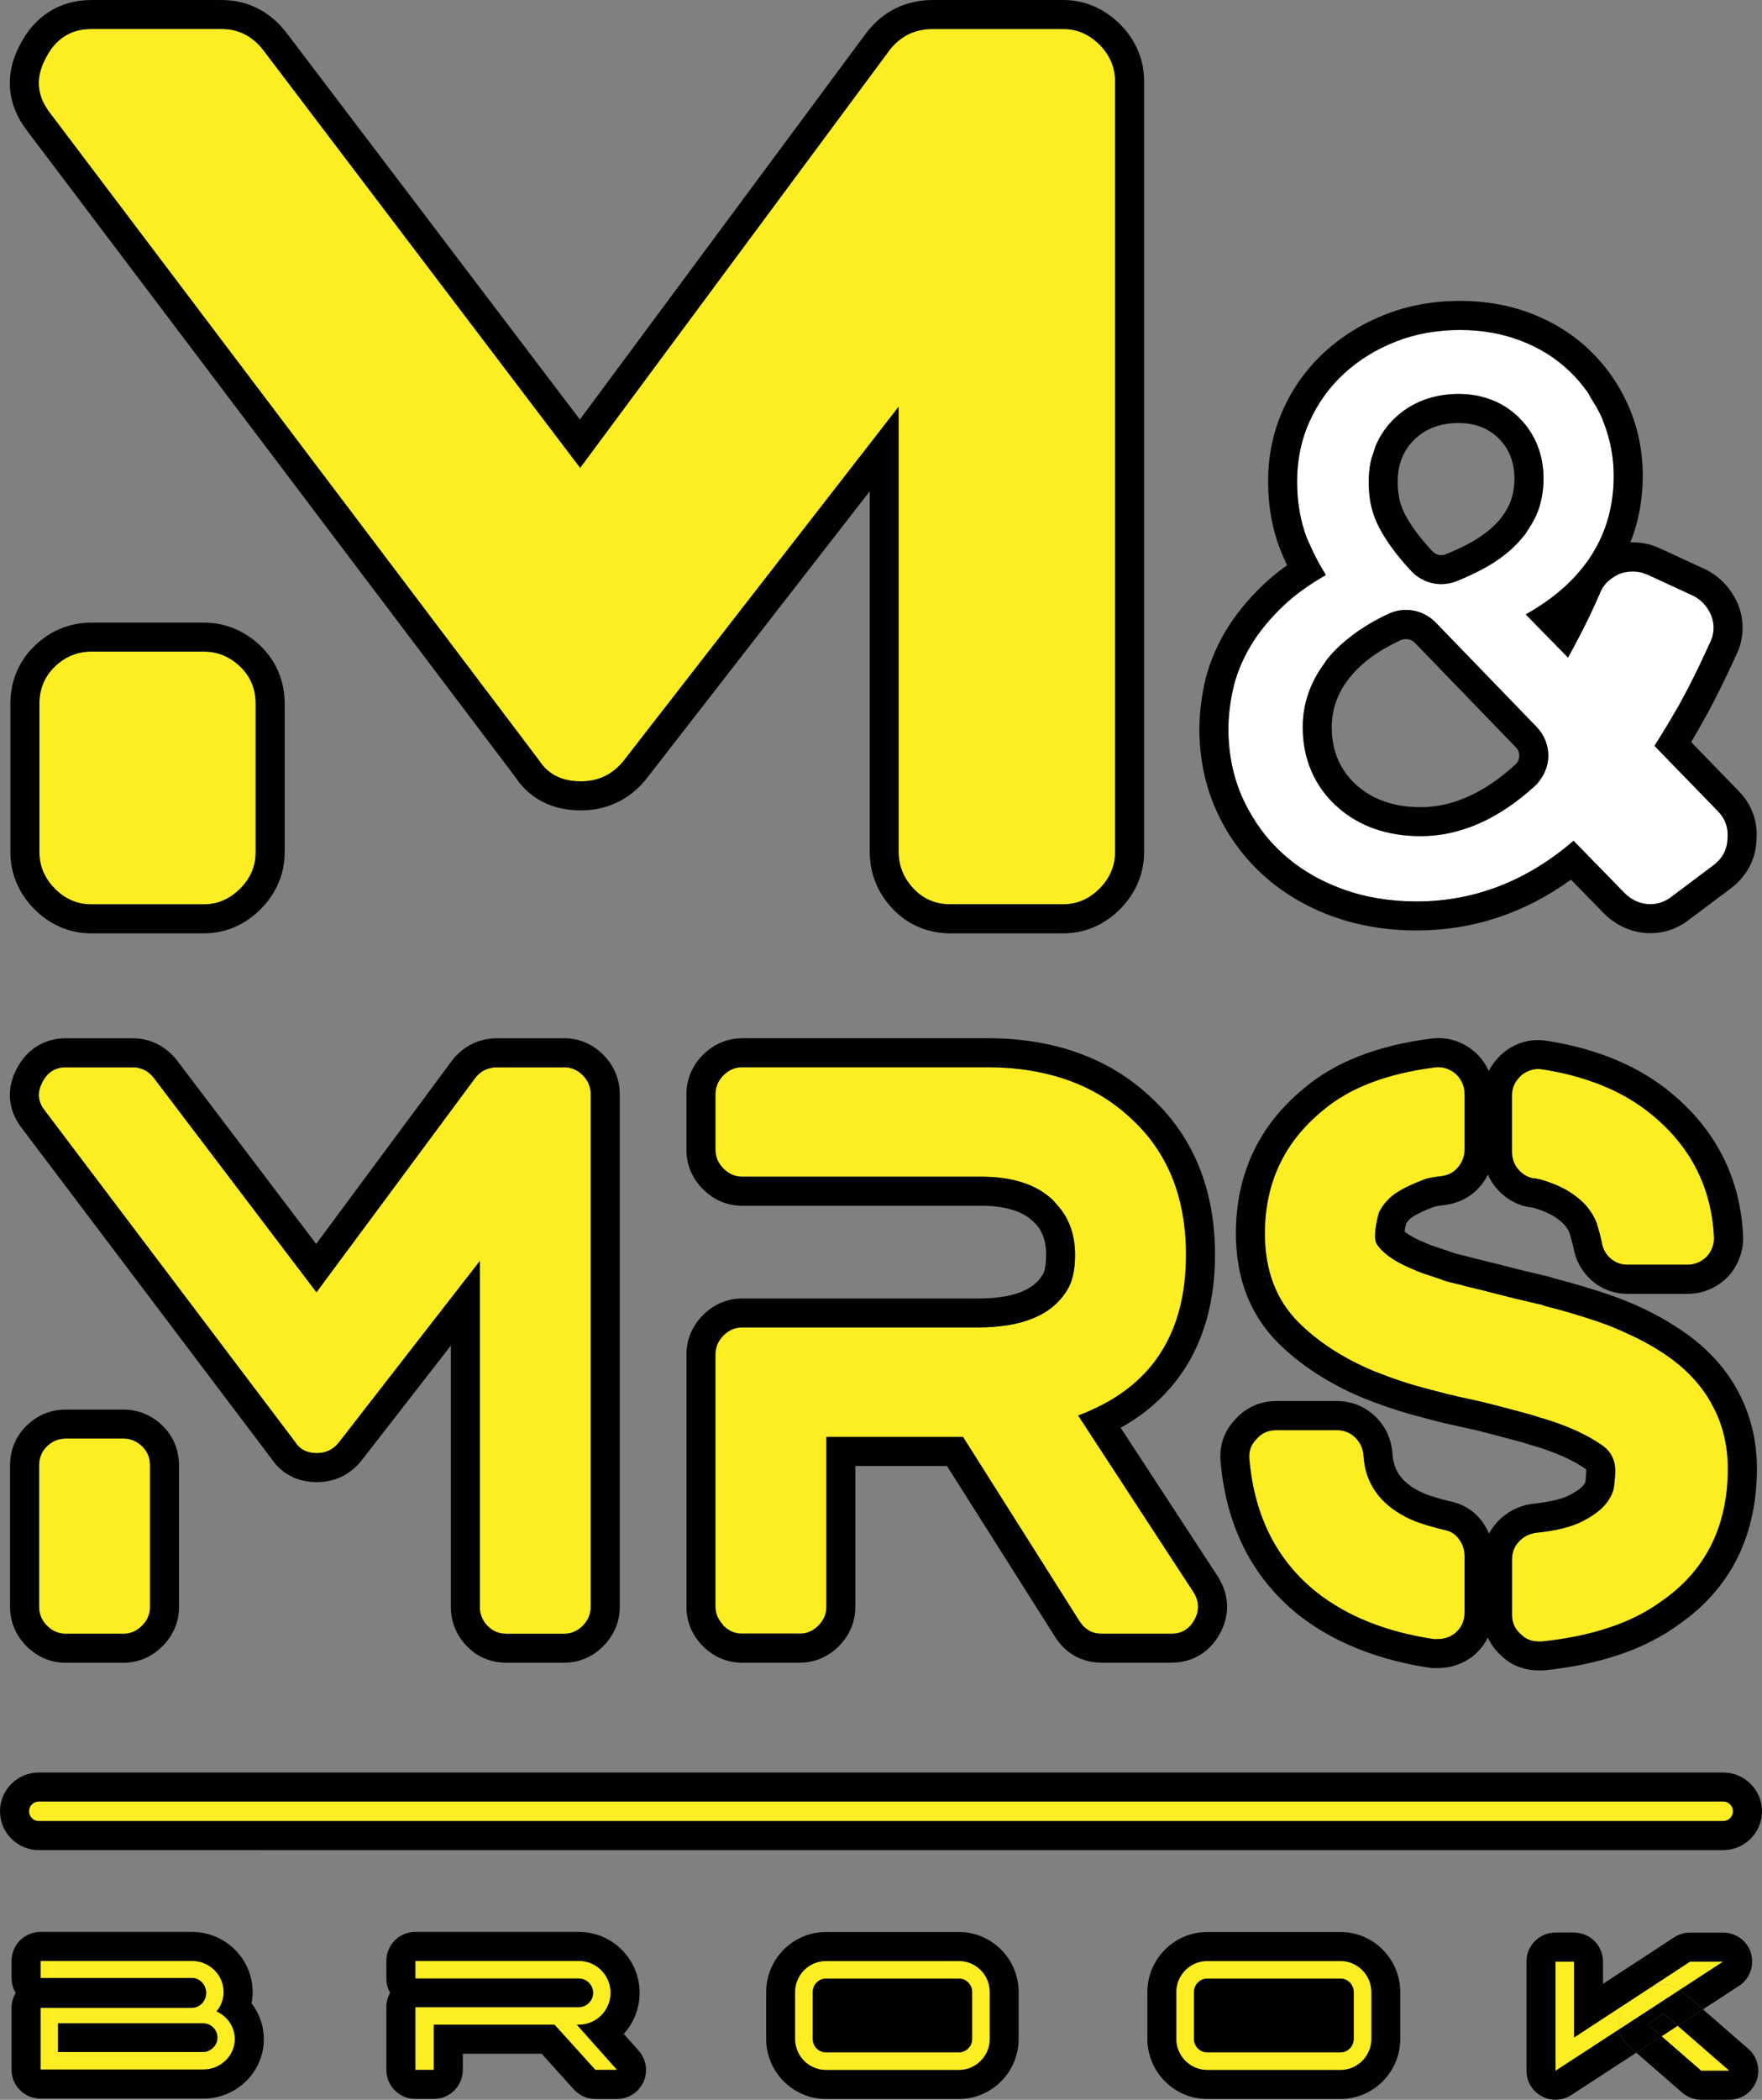 <?xml version="1.0" encoding="utf-8"?>
<!-- Generator: Adobe Illustrator 15.0.0, SVG Export Plug-In . SVG Version: 6.00 Build 0)  -->
<!DOCTYPE svg PUBLIC "-//W3C//DTD SVG 1.1//EN" "http://www.w3.org/Graphics/SVG/1.1/DTD/svg11.dtd">
<svg version="1.1" id="Calque_1" xmlns="http://www.w3.org/2000/svg" xmlns:xlink="http://www.w3.org/1999/xlink" x="0px" y="0px"
	 width="79.771px" height="95.014px" viewBox="0 0 79.771 95.014" enable-background="new 0 0 79.771 95.014" xml:space="preserve">
<rect x="0" y="0" width="79.771" height="95.014" fill="#808080" stroke="none"/>
<g>
	<path fill="none" d="M76.639,26.95c0.383,0.188,0.659,0.489,0.836,0.901c0.083,0.218,0.116,0.434,0.104,0.646
		c0.014-0.213-0.021-0.43-0.104-0.647C77.298,27.439,77.022,27.138,76.639,26.95l-2.04-0.942c-0.036-0.018-0.075-0.025-0.112-0.039
		c0.037,0.015,0.075,0.023,0.112,0.04L76.639,26.95z"/>
	<path fill="none" d="M27.644,90.173C27.644,90.173,27.644,90.173,27.644,90.173c0-0.796-0.643-1.444-1.438-1.444v0.001h-7.401
		v0.002h7.401C27,88.732,27.643,89.379,27.644,90.173z"/>
	<path fill="none" d="M49.303,73.786c-0.036-0.021-0.066-0.051-0.101-0.075C49.237,73.736,49.267,73.766,49.303,73.786z"/>
	<polygon fill="none" points="73.934,25.86 73.947,25.859 73.947,25.859 	"/>
	<path fill="none" d="M69.075,27.8l0.002,0.002c2.642-1.485,3.981-3.591,3.981-6.269c0-0.834-0.152-1.626-0.438-2.366
		c0.285,0.739,0.438,1.532,0.438,2.362C73.058,24.21,71.72,26.318,69.075,27.8z"/>
	<path fill="none" d="M74.227,25.892c0.018,0.003,0.035,0.003,0.052,0.007c-0.001,0-0.003-0.001-0.004-0.001
		C74.258,25.894,74.242,25.893,74.227,25.892z"/>
	<path fill="none" d="M26.851,90.175L26.851,90.175c-0.001,0.357-0.291,0.646-0.646,0.646h-7.401v0.003h7.401
		C26.561,90.823,26.851,90.532,26.851,90.175z"/>
	<rect x="27.025" y="91.27" fill="none" width="0.001" height="2.736"/>
	<path fill="none" d="M74.275,25.898c0.001,0,0.003,0.001,0.004,0.001c0.003,0,0.006,0,0.008,0.001
		c-0.003-0.001-0.006-0.002-0.01-0.003c-0.038-0.008-0.069-0.008-0.108-0.014c-0.003,0-0.006,0-0.01-0.001
		c0.023,0.003,0.046,0.005,0.068,0.01C74.242,25.893,74.258,25.894,74.275,25.898z"/>
	<path fill="none" d="M73.947,25.859c0.003,0,0.006,0,0.008,0c-0.002,0-0.003,0-0.005,0c-0.008,0-0.014-0.001-0.02-0.001
		C73.935,25.858,73.94,25.859,73.947,25.859L73.947,25.859z"/>
	<path fill="none" d="M32.391,61.285c0-0.326,0.123-0.607,0.363-0.853c0.242-0.244,0.523-0.365,0.851-0.365h-0.002
		c-0.327,0-0.608,0.121-0.851,0.365c-0.24,0.245-0.363,0.526-0.363,0.853v11.42c0,0.295,0.114,0.554,0.313,0.783
		c-0.198-0.229-0.311-0.485-0.311-0.78V61.285z"/>
	<path fill="none" d="M8.685,89.5c0.349,0,0.635,0.292,0.648,0.657v-0.001C9.321,89.791,9.035,89.5,8.685,89.5z"/>
	<path fill="none" d="M10.125,90.135c0-0.773-0.645-1.406-1.44-1.406C9.479,88.729,10.125,89.362,10.125,90.135z"/>
	<path fill="none" d="M9.198,93.644H1.835v0.001L9.198,93.644c0.79,0.001,1.435-0.618,1.435-1.38l0,0
		C10.632,93.025,9.988,93.644,9.198,93.644z"/>
	
		<rect x="41.3" y="69.196" transform="matrix(-0.534 -0.845 0.845 -0.534 12.465 145.258)" fill="none" width="9.874" height="0.001"/>
	<path fill="none" d="M48.328,58.355c0.228-0.367,0.344-0.891,0.344-1.576c0-0.945-0.293-1.704-0.847-2.295
		c0.553,0.593,0.845,1.35,0.845,2.293c0,0.686-0.116,1.209-0.344,1.576c-0.675,1.144-2.024,1.715-4.057,1.715h0.002
		C46.304,60.068,47.654,59.498,48.328,58.355z"/>
	<path fill="none" d="M9.198,91.553H2.625v0.003h6.571c0.358,0,0.646,0.289,0.646,0.648c0,0.016,0,0.028,0,0.043
		c-0.014,0.188-0.111,0.349-0.25,0.46c0.14-0.11,0.238-0.271,0.251-0.46c0-0.015,0-0.028,0-0.046
		C9.844,91.842,9.555,91.553,9.198,91.553z"/>
	<path fill="none" d="M47.56,48.635c-0.876-0.227-1.827-0.343-2.857-0.343v0.001h0.003C45.735,48.293,46.685,48.409,47.56,48.635z"
		/>
	<path fill="none" d="M32.392,49.514c0-0.324,0.121-0.611,0.362-0.854c0.242-0.244,0.524-0.367,0.851-0.367h-0.001
		c-0.326,0-0.608,0.121-0.851,0.365C32.512,48.902,32.391,49.187,32.392,49.514l-0.001,2.511c0,0.325,0.122,0.612,0.363,0.854
		c0,0,0.001,0,0.001,0.001c-0.241-0.244-0.363-0.529-0.363-0.854V49.514z"/>
	<path fill="none" d="M49.072,73.613c-0.042-0.04-0.077-0.094-0.114-0.142C48.994,73.519,49.03,73.573,49.072,73.613z"/>
	<path fill="none" d="M65.117,48.283c-0.04,0-0.078,0.007-0.116,0.013c0.055-0.005,0.108-0.006,0.161-0.004
		C65.147,48.291,65.133,48.283,65.117,48.283z"/>
	<path fill="none" d="M1.757,81.519h76.258c0.244,0,0.441,0.196,0.442,0.439c0,0,0,0,0-0.001c0-0.242-0.197-0.441-0.442-0.441H1.757
		c-0.245,0-0.443,0.199-0.443,0.441c0,0.001,0,0.001,0,0.001C1.315,81.715,1.512,81.519,1.757,81.519z"/>
	<path fill="none" d="M73.799,49.747c-1.097-0.658-2.405-1.109-3.928-1.352c-0.088-0.013-0.172-0.022-0.25-0.022
		c-0.003,0-0.005,0.001-0.008,0.001c0.083,0,0.169,0.007,0.258,0.023C71.394,48.638,72.702,49.09,73.799,49.747z"/>
	<path fill="none" d="M65.511,48.358c0.026,0.01,0.052,0.023,0.078,0.035C65.564,48.381,65.537,48.367,65.511,48.358z"/>
	<polygon fill="none" points="65.92,48.605 65.915,48.602 65.921,48.606 	"/>
	<path fill="none" d="M77.44,63.433L77.44,63.433c0.012,0.021,0.02,0.042,0.031,0.063C77.459,63.476,77.451,63.453,77.44,63.433z"/>
	<path fill="none" d="M65.332,69.215c-0.369-0.092-0.71-0.189-1.021-0.293c-0.313-0.104-0.608-0.236-0.886-0.4
		c-1.063-0.623-1.629-1.512-1.695-2.668c-0.026-0.322-0.152-0.594-0.382-0.813c-0.231-0.222-0.511-0.328-0.832-0.328v0.001h-0.003
		c0.321,0,0.6,0.106,0.832,0.328c0.229,0.219,0.355,0.49,0.382,0.813c0.066,1.156,0.633,2.045,1.695,2.668
		c0.277,0.164,0.573,0.297,0.886,0.4C64.621,69.026,64.965,69.124,65.332,69.215c0.303,0.047,0.539,0.186,0.71,0.416
		c0.174,0.229,0.262,0.484,0.262,0.762v2.563c0,0.395-0.141,0.703-0.42,0.936c-0.229,0.187-0.496,0.277-0.793,0.277
		c0.298,0,0.564-0.091,0.794-0.277c0.279-0.232,0.42-0.541,0.42-0.936v-2.563c0-0.277-0.088-0.533-0.262-0.762
		C65.872,69.401,65.636,69.262,65.332,69.215z"/>
	<path fill="none" d="M77.595,55.949c-0.118-2.218-1.041-4.041-2.771-5.476C76.554,51.91,77.477,53.732,77.595,55.949z"/>
	<path fill="none" d="M77.774,36.708c0.335,0.338,0.486,0.773,0.434,1.257c-0.011,0.467-0.223,0.873-0.617,1.176l-1.89,1.418
		c-0.293,0.234-0.627,0.359-0.982,0.359c-0.436,0-0.836-0.174-1.167-0.504l-2.287-2.339l2.288,2.342
		c0.331,0.328,0.731,0.502,1.167,0.502c0.355,0,0.689-0.123,0.982-0.357l1.89-1.418c0.393-0.303,0.606-0.709,0.617-1.178
		C78.26,37.482,78.109,37.046,77.774,36.708l-2.871-2.956v0L77.774,36.708z"/>
	<path fill="none" d="M69.202,48.462c0.025-0.011,0.05-0.021,0.075-0.029C69.252,48.442,69.228,48.451,69.202,48.462z"/>
	<path fill="none" d="M77.246,29.454c-0.383,0.834-0.757,1.583-1.114,2.236C76.491,31.037,76.865,30.288,77.246,29.454z"/>
	<path fill="none" d="M71.898,17.78c0.05,0.071,0.081,0.157,0.128,0.23C71.979,17.937,71.948,17.851,71.898,17.78z"/>
	<path fill="none" d="M75.818,32.247c-0.239,0.417-0.478,0.813-0.716,1.188C75.341,33.06,75.579,32.664,75.818,32.247z"/>
	<path fill="none" d="M64.132,40.793c-1.212,0-2.347-0.191-3.374-0.568c-1.033-0.377-1.946-0.92-2.706-1.615
		c-0.609-0.555-1.111-1.202-1.508-1.923c0.396,0.723,0.898,1.371,1.509,1.926c0.76,0.693,1.673,1.238,2.706,1.615
		C61.786,40.605,62.921,40.794,64.132,40.793c2.604,0.001,4.994-0.923,7.105-2.745l-0.001-0.001
		C69.125,39.869,66.736,40.793,64.132,40.793z"/>
	<polygon fill="none" points="75.226,92.14 75.893,92.721 75.226,92.14 	"/>
	<path fill="none" d="M75.24,72.436c-0.694,0.508-1.494,0.914-2.407,1.213c-0.912,0.302-1.922,0.509-3.029,0.625h-0.138
		c-0.323,0-0.591-0.104-0.798-0.313c-0.139-0.114-0.243-0.247-0.313-0.396c0.069,0.15,0.174,0.284,0.313,0.399
		c0.207,0.209,0.475,0.313,0.798,0.313h0.138c1.107-0.116,2.117-0.321,3.029-0.623c0.913-0.299,1.713-0.704,2.408-1.213
		c1.985-1.385,2.98-3.383,2.98-5.994c0-0.831-0.146-1.604-0.44-2.319c0.293,0.713,0.439,1.485,0.439,2.317
		C78.221,69.053,77.226,71.053,75.24,72.436z"/>
	<path fill="none" d="M63.987,57.442c0.205,0.095,0.438,0.183,0.692,0.261c0.253,0.084,0.507,0.17,0.761,0.262
		c0.163,0.047,0.315,0.088,0.471,0.121c0.146,0.033,0.304,0.074,0.465,0.121c0.486,0.114,0.973,0.235,1.455,0.362
		c0.48,0.127,0.983,0.248,1.488,0.361c0.185,0.051,0.334,0.082,0.452,0.104l0.206,0.071c0.462,0.115,0.882,0.23,1.267,0.347
		c0.383,0.116,0.741,0.231,1.09,0.348c0.472,0.159,0.906,0.342,1.326,0.533c-0.421-0.192-0.856-0.376-1.33-0.537
		c-0.349-0.116-0.707-0.231-1.091-0.348s-0.804-0.231-1.266-0.347l-0.206-0.072c-0.118-0.021-0.268-0.053-0.452-0.104
		c-0.505-0.113-1.008-0.234-1.488-0.361c-0.482-0.127-0.969-0.248-1.455-0.362c-0.161-0.048-0.319-0.088-0.466-0.121
		c-0.154-0.033-0.307-0.074-0.47-0.121c-0.254-0.092-0.508-0.178-0.761-0.262c-0.255-0.078-0.487-0.166-0.692-0.261
		c-0.623-0.253-1.097-0.538-1.419-0.86c0.001,0.001,0.001,0.001,0.002,0.002C62.888,56.903,63.363,57.188,63.987,57.442z"/>
	<path fill="none" d="M72.502,65.373c-0.669-0.461-1.534-0.854-2.597-1.179c-0.095-0.021-0.175-0.047-0.241-0.069
		c-0.072-0.021-0.141-0.045-0.209-0.07l-0.104-0.033c-0.506-0.139-1.025-0.276-1.561-0.415c-0.528-0.139-1.074-0.266-1.626-0.381
		c-0.207-0.047-0.43-0.098-0.656-0.154c-0.233-0.059-0.479-0.122-0.729-0.192c-0.461-0.113-0.919-0.246-1.366-0.396
		c-0.449-0.149-0.871-0.307-1.265-0.467c-1.363-0.578-2.479-1.305-3.36-2.184c-1.017-1.017-1.522-2.354-1.522-4.018v0.001
		c0,1.664,0.506,3.002,1.522,4.019c0.881,0.881,1.997,1.607,3.36,2.186c0.394,0.158,0.815,0.317,1.265,0.467
		c0.447,0.15,0.905,0.281,1.366,0.396c0.253,0.07,0.497,0.132,0.729,0.191c0.228,0.058,0.45,0.106,0.657,0.155
		c0.551,0.113,1.098,0.24,1.626,0.381c0.535,0.139,1.055,0.276,1.561,0.415l0.104,0.033c0.068,0.023,0.137,0.047,0.209,0.07
		c0.066,0.022,0.146,0.047,0.242,0.067c1.062,0.325,1.927,0.718,2.596,1.181c0.312,0.207,0.506,0.479,0.584,0.814
		C73.009,65.854,72.815,65.581,72.502,65.373z"/>
	<path fill="none" d="M59.917,25.838c-0.248-0.408-0.459-0.822-0.638-1.238C59.456,25.017,59.668,25.43,59.917,25.838z"/>
	<path fill="#010101" d="M43.413,89.524h-6.02c-0.334,0-0.604,0.275-0.604,0.617v2.117c0,0.34,0.269,0.615,0.604,0.615h6.02
		c0.333,0,0.604-0.275,0.604-0.615v-2.117C44.018,89.799,43.746,89.524,43.413,89.524z"/>
	<path fill="#010101" d="M43.413,87.422h-6.02c-1.493,0-2.706,1.221-2.706,2.719v2.117c0,1.496,1.213,2.719,2.706,2.719h6.02
		c1.49,0,2.704-1.223,2.704-2.719v-2.117C46.117,88.643,44.904,87.422,43.413,87.422z M44.806,92.258
		c0,0.771-0.625,1.402-1.393,1.402h-6.02c-0.768,0-1.393-0.632-1.393-1.402v-2.117c0-0.772,0.625-1.401,1.393-1.401h6.02
		c0.768,0,1.393,0.629,1.393,1.401V92.258z"/>
	<path fill="#010101" d="M60.688,89.524h-6.033c-0.335,0-0.606,0.275-0.606,0.617v2.117c0,0.34,0.271,0.615,0.606,0.615h6.033
		c0.333,0,0.604-0.275,0.604-0.615v-2.117C61.292,89.799,61.021,89.524,60.688,89.524z"/>
	<path fill="#010101" d="M60.688,87.422h-6.033c-1.492,0-2.71,1.221-2.71,2.719v2.117c0,1.496,1.218,2.719,2.71,2.719h6.033
		c1.492,0,2.706-1.223,2.706-2.719v-2.117C63.394,88.643,62.179,87.422,60.688,87.422z M62.081,92.258
		c0,0.771-0.626,1.402-1.394,1.402h-6.033c-0.768,0-1.396-0.632-1.396-1.402v-2.117c0-0.772,0.628-1.401,1.396-1.401h6.033
		c0.767,0,1.393,0.629,1.394,1.401V92.258z"/>
	<polygon fill="#FCEE23" points="75.893,92.721 77.02,93.7 78.294,93.7 75.955,91.665 75.226,92.14 	"/>
	<path fill="#010101" d="M77.098,90.922l-1.143,0.743l2.339,2.035H77.02h-0.001l-1.126-0.979l-0.667-0.581l-1.145,0.744l2.076,1.805
		c0.236,0.207,0.545,0.324,0.86,0.324h1.274c0.548,0,1.039-0.342,1.229-0.854c0.191-0.513,0.045-1.093-0.368-1.451L77.098,90.922z"
		/>
	<polygon fill="#010101" points="77.019,93.7 77.02,93.7 75.893,92.721 	"/>
	<path fill="#FCEE23" d="M76.517,88.76l-1.928,1.261c0.219-0.149,0.475-0.226,0.726-0.226c0.262,0,0.513,0.095,0.73,0.247
		l1.97-1.282H76.517z"/>
	<path fill="#FCEE23" d="M73.865,90.502l0.682-0.454l-3.282,2.146V88.76h-0.841v4.94l2.883-1.876
		c-0.019-0.103-0.026-0.208-0.021-0.314C73.313,91.102,73.529,90.731,73.865,90.502z"/>
	<path fill="#FCEE23" d="M74.589,90.021l-0.042,0.027l-0.682,0.454c-0.337,0.229-0.553,0.6-0.579,1.008
		c-0.006,0.106,0.002,0.212,0.021,0.314l2.738-1.782c-0.218-0.152-0.469-0.247-0.73-0.247
		C75.064,89.795,74.808,89.871,74.589,90.021z"/>
	<path fill="#010101" d="M73.307,91.824L70.424,93.7v-4.94h0.841v3.434l3.282-2.146l0.039-0.026
		c0.001-0.001,0.002-0.001,0.003-0.001l1.928-1.261h1.498h0.006h-0.006l-1.97,1.282c0.042,0.028,0.091,0.043,0.129,0.077
		l0.924,0.803l1.603-1.043c0.373-0.232,0.625-0.646,0.625-1.119c0.005-0.724-0.584-1.31-1.306-1.31h-0.006h-1.498
		c-0.257,0-0.508,0.071-0.72,0.211l-3.224,2.106V88.76c0-0.725-0.585-1.313-1.311-1.313H70.42c-0.727,0-1.313,0.589-1.313,1.313
		v4.94c0,0.481,0.265,0.926,0.689,1.153c0.194,0.105,0.409,0.16,0.622,0.16c0.253,0,0.503-0.072,0.718-0.213l2.945-1.917
		l-0.348-0.302C73.508,92.383,73.36,92.115,73.307,91.824z"/>
	<rect x="74.912" y="91.452" fill="#010101" width="0.001" height="0.831"/>
	<polygon fill="#010101" points="74.6,91.595 75.226,92.14 75.955,91.665 75.317,91.11 	"/>
	<path fill="#010101" d="M74.599,91.595L74.599,91.595L74.599,91.595l0.718-0.485l0.639,0.556l1.143-0.743l-0.924-0.803
		c-0.038-0.034-0.087-0.049-0.129-0.077l-2.738,1.782c0.053,0.291,0.201,0.559,0.427,0.758l0.348,0.302l1.145-0.744L74.599,91.595z"
		/>
	<polygon fill="#010101" points="74.586,90.022 74.547,90.048 74.589,90.021 	"/>
	<polygon fill="#010101" points="74.599,91.594 74.6,91.595 75.317,91.11 	"/>
	<path fill="#FCEE23" d="M26.116,91.616L26.116,91.616l0.089-0.001c0.794,0,1.438-0.646,1.438-1.442
		c-0.001-0.794-0.644-1.441-1.438-1.441h-7.401v0.793h7.401c0.355,0,0.646,0.291,0.646,0.648v0.001v0.001
		c0,0.357-0.29,0.648-0.646,0.648h-7.401v0.206v0.003v0.583v0.001v2.044h0.836v-2.044v-0.001h5.465l1.848,2.045h0.982L26.116,91.616
		L26.116,91.616z"/>
	<path fill="#010101" d="M28.24,92.031c0.446-0.49,0.718-1.144,0.718-1.855c0-1.521-1.234-2.759-2.753-2.759h-7.401
		c-0.727,0-1.313,0.59-1.313,1.313v0.795c0,0.236,0.062,0.459,0.172,0.648c-0.11,0.191-0.172,0.414-0.172,0.647v0.209v0.587v2.045
		c0,0.727,0.587,1.313,1.313,1.313h0.836c0.726,0,1.313-0.588,1.313-1.313v-0.732h3.569l1.454,1.613
		c0.25,0.274,0.604,0.436,0.977,0.436h0.983c0.516,0,0.981-0.305,1.197-0.776c0.213-0.474,0.125-1.023-0.218-1.41L28.24,92.031z
		 M27.936,93.661h-0.983l-1.848-2.045H19.64v2.044v0.001h-0.836V93.66v-2.044v-0.001v-0.583V91.03v-0.206v-0.003h7.401
		c0.355,0,0.645-0.288,0.646-0.646c-0.001-0.356-0.291-0.647-0.646-0.647h-7.401v-0.002v-0.793V88.73h7.401v-0.001
		c0.796,0,1.438,0.648,1.438,1.443c0,0.001,0,0.001,0,0.001c0,0.001,0,0.002,0,0.002c0,0.795-0.643,1.441-1.438,1.441h-0.089
		L27.936,93.661L27.936,93.661L27.936,93.661z"/>
	<path fill="#010101" d="M26.205,89.525h-7.401v0.002h7.401c0.355,0,0.645,0.291,0.646,0.647v-0.001
		C26.851,89.816,26.561,89.525,26.205,89.525z"/>
	<rect x="18.804" y="93.66" fill="#010101" width="0.836" height="0.001"/>
	<polygon fill="#010101" points="25.105,91.615 19.64,91.615 19.64,91.616 25.105,91.616 26.952,93.661 27.936,93.661 27.935,93.66 
		26.952,93.66 	"/>
	<path fill="#010101" d="M26.205,91.615h-0.09l0.001,0.001L26.205,91.615c0.796,0.001,1.438-0.646,1.438-1.44c0,0,0-0.001,0-0.002
		C27.643,90.97,27,91.615,26.205,91.615z"/>
	<path fill="#FCEE23" d="M9.805,91.014c0.198-0.24,0.32-0.547,0.32-0.879c0-0.773-0.646-1.406-1.44-1.406h-6.85V89.5h6.85
		c0.351,0,0.636,0.291,0.648,0.656v0.001c0,0.008,0,0.013,0,0.02c0,0,0,0,0,0.001c0,0.375-0.292,0.676-0.648,0.676h-6.85v0.684
		v0.001v0.104v0.001v2.001h7.362c0.79,0,1.434-0.619,1.435-1.38c0-0.416-0.19-0.787-0.492-1.04
		C10.04,91.14,9.927,91.07,9.805,91.014z M9.844,92.247c-0.013,0.189-0.111,0.35-0.251,0.46c-0.11,0.088-0.245,0.146-0.396,0.146
		H2.624v-1.21v-0.088h0.001v-0.003h6.572c0.357,0,0.646,0.289,0.646,0.648C9.844,92.219,9.844,92.233,9.844,92.247z"/>
	<path fill="#010101" d="M11.438,90.139c0-1.502-1.235-2.722-2.753-2.722h-6.85c-0.727,0-1.313,0.59-1.313,1.313V89.5
		c0,0.25,0.07,0.479,0.188,0.68c-0.116,0.195-0.188,0.428-0.188,0.676v0.685v0.104v2.004c0,0.726,0.588,1.313,1.313,1.313h7.362
		c1.516,0,2.748-1.209,2.748-2.693c0-0.594-0.202-1.162-0.556-1.621C11.42,90.479,11.438,90.309,11.438,90.139z M10.632,92.264
		c0,0.762-0.645,1.381-1.435,1.381H1.835v-0.001v-2.001v-0.001v-0.104v-0.001v-0.684v-0.001h6.85c0.356,0,0.648-0.301,0.648-0.676
		c0-0.007,0-0.012,0-0.02C9.32,89.792,9.033,89.5,8.685,89.5h-6.85v-0.771h6.85c0.796,0,1.44,0.633,1.44,1.406
		c0,0.332-0.121,0.639-0.32,0.879c0.122,0.056,0.235,0.126,0.335,0.21C10.442,91.477,10.632,91.848,10.632,92.264
		C10.632,92.263,10.632,92.263,10.632,92.264L10.632,92.264z"/>
	<path fill="#010101" d="M9.843,92.247c0-0.015,0-0.027,0-0.043c0-0.359-0.288-0.648-0.646-0.648H2.625v0.085v1.211h6.572
		c0.151,0,0.285-0.058,0.395-0.145C9.732,92.596,9.829,92.436,9.843,92.247z"/>
	<path fill="#010101" d="M9.333,90.178C9.333,90.177,9.333,90.177,9.333,90.178c0,0.374-0.292,0.675-0.648,0.675h-6.85v0.001h6.85
		C9.041,90.854,9.333,90.553,9.333,90.178z"/>
	<path fill="#010101" d="M2.625,92.852v-1.211v-0.085H2.624v0.088v1.21h6.572c0.151,0,0.286-0.059,0.396-0.146
		c-0.11,0.087-0.244,0.145-0.395,0.145H2.625z"/>
	<path fill="#010101" d="M10.125,90.135c0,0.332-0.122,0.639-0.32,0.879C10.004,90.774,10.125,90.467,10.125,90.135z"/>
	<path fill="#010101" d="M10.14,91.224c0.301,0.253,0.492,0.624,0.492,1.04c0-0.001,0-0.001,0-0.001
		C10.632,91.848,10.442,91.477,10.14,91.224z"/>
	<path fill="#FCEE23" d="M43.413,88.74h-6.02c-0.768,0-1.393,0.629-1.393,1.401v2.117c0,0.771,0.625,1.402,1.393,1.402h6.02
		c0.768,0,1.393-0.632,1.393-1.402v-2.117C44.806,89.368,44.181,88.74,43.413,88.74z M44.018,92.258c0,0.34-0.271,0.615-0.604,0.615
		h-6.02c-0.336,0-0.604-0.275-0.604-0.615v-2.117c0-0.342,0.271-0.617,0.604-0.617h6.02c0.333,0,0.604,0.275,0.604,0.617V92.258z"/>
	<path fill="#FCEE23" d="M60.688,88.74h-6.033c-0.768,0-1.396,0.629-1.396,1.401v2.117c0,0.771,0.628,1.402,1.396,1.402h6.033
		c0.768,0,1.394-0.632,1.394-1.402v-2.117C62.08,89.368,61.454,88.74,60.688,88.74z M61.292,92.258c0,0.34-0.271,0.615-0.604,0.615
		h-6.033c-0.335,0-0.606-0.275-0.606-0.615v-2.117c0-0.342,0.271-0.617,0.606-0.617h6.033c0.333,0,0.604,0.275,0.604,0.617V92.258z"
		/>
	<path fill="#FCEE23" d="M24.408,34.41c0.404,0.631,1.034,0.944,1.891,0.944c0.767,0,1.396-0.291,1.893-0.877l12.494-16.076v20.153
		c0,0.631,0.227,1.181,0.671,1.654c0.446,0.475,1.006,0.709,1.676,0.709h5.103c0.626,0,1.172-0.234,1.644-0.709
		c0.468-0.473,0.704-1.023,0.704-1.654V3.678c0-0.63-0.236-1.182-0.704-1.655c-0.472-0.473-1.018-0.709-1.644-0.709h-5.908
		c-0.807,0-1.455,0.316-1.947,0.945L26.266,21.171L11.912,2.258c-0.492-0.629-1.117-0.945-1.88-0.945H4.133
		c-0.941,0-1.634,0.452-2.08,1.352C1.6,3.521,1.666,4.331,2.251,5.096L24.408,34.41z"/>
	<path fill="#FCEE23" d="M4.13,40.92h5.099c0.627,0,1.17-0.234,1.643-0.709c0.473-0.472,0.703-1.023,0.703-1.654V31.85
		c0-0.674-0.23-1.237-0.703-1.688c-0.473-0.451-1.017-0.677-1.643-0.677H4.13c-0.627,0-1.174,0.226-1.646,0.677
		c-0.467,0.452-0.7,1.014-0.7,1.688v6.707c0,0.631,0.233,1.181,0.7,1.654C2.954,40.686,3.501,40.92,4.13,40.92z"/>
	<path fill="#010101" d="M4.132,42.234H9.23c0.97,0,1.857-0.379,2.571-1.096c0.711-0.713,1.088-1.606,1.088-2.582v-6.707
		c0-1.031-0.385-1.945-1.111-2.639c-0.711-0.677-1.594-1.037-2.549-1.037H4.13c-0.961,0-1.845,0.359-2.553,1.041
		c-0.728,0.697-1.108,1.606-1.108,2.635v6.707c0,0.969,0.375,1.861,1.081,2.578C2.268,41.855,3.156,42.234,4.132,42.234z
		 M1.783,31.85c0-0.674,0.233-1.235,0.7-1.688c0.473-0.451,1.02-0.677,1.646-0.677h5.099c0.626,0,1.17,0.226,1.643,0.677
		c0.473,0.45,0.703,1.014,0.703,1.688v6.707c0,0.631-0.23,1.183-0.703,1.654c-0.473,0.475-1.016,0.709-1.643,0.709H4.13
		c-0.629,0-1.176-0.234-1.646-0.709c-0.467-0.474-0.7-1.023-0.7-1.654V31.85z"/>
	<path fill="#010101" d="M23.334,35.168c0.462,0.697,1.345,1.502,2.966,1.502c1.145,0,2.146-0.463,2.893-1.34
		c0.014-0.017,0.025-0.029,0.036-0.045l10.146-13.054v16.324c0,0.961,0.356,1.846,1.029,2.56c0.692,0.731,1.604,1.12,2.63,1.12
		h5.103c0.966,0,1.854-0.377,2.569-1.094c0.719-0.725,1.092-1.617,1.092-2.584V3.679c0-0.969-0.373-1.861-1.084-2.578
		C49.989,0.38,49.1,0,48.135,0H42.23c-1.21,0-2.238,0.501-2.981,1.451c-0.006,0.009-0.014,0.019-0.02,0.025L26.253,18.982
		L12.957,1.466c-0.751-0.963-1.76-1.465-2.925-1.465H4.133c-1.431,0-2.583,0.732-3.249,2.064C0.2,3.368,0.317,4.728,1.21,5.896
		L23.334,35.168z M2.053,2.664c0.446-0.899,1.139-1.352,2.08-1.352h5.899c0.763,0,1.388,0.316,1.88,0.945l14.354,18.913L40.28,2.259
		c0.492-0.629,1.141-0.945,1.947-0.945h5.908c0.626,0,1.172,0.236,1.644,0.709c0.468,0.474,0.704,1.025,0.704,1.655v34.877
		c0,0.631-0.236,1.182-0.704,1.654c-0.472,0.475-1.018,0.709-1.644,0.709h-5.103c-0.67,0-1.229-0.234-1.676-0.709
		c-0.444-0.474-0.671-1.023-0.671-1.654V18.402L28.192,34.478c-0.497,0.586-1.126,0.877-1.893,0.877
		c-0.856,0-1.486-0.313-1.891-0.944L2.251,5.096C1.666,4.331,1.6,3.521,2.053,2.664z"/>
	<path fill="#FCEE23" d="M21.724,72.715c0,0.323,0.113,0.605,0.343,0.848c0.23,0.24,0.515,0.363,0.859,0.363h2.614
		c0.32,0,0.603-0.123,0.844-0.363c0.238-0.244,0.358-0.525,0.358-0.848v-23.21c0-0.323-0.119-0.608-0.358-0.851
		c-0.241-0.241-0.524-0.362-0.844-0.362l-0.001,0.003h-3.027c-0.414,0-0.748,0.16-0.998,0.483l-7.187,9.697l-7.36-9.697
		C6.715,48.455,6.393,48.295,6,48.295H2.975c-0.483,0-0.836,0.229-1.064,0.69c-0.231,0.439-0.198,0.855,0.104,1.248l11.361,15.032
		c0.207,0.324,0.53,0.486,0.971,0.486c0.39,0,0.716-0.15,0.971-0.451l6.407-8.243V72.715z"/>
	<path fill="#FCEE23" d="M2.974,65.094c-0.322,0-0.603,0.116-0.844,0.346c-0.238,0.232-0.359,0.52-0.359,0.867v6.408
		c0,0.323,0.12,0.605,0.359,0.848c0.241,0.24,0.522,0.363,0.844,0.363H5.59c0.318,0,0.598-0.123,0.839-0.363
		c0.242-0.244,0.362-0.525,0.362-0.848v-6.408c0-0.347-0.118-0.635-0.362-0.867c-0.241-0.232-0.521-0.346-0.839-0.346H2.974z"/>
	<path fill="#010101" d="M21.113,74.465c0.479,0.506,1.106,0.772,1.814,0.772h2.614c0.668,0,1.285-0.26,1.773-0.752
		c0.488-0.489,0.744-1.104,0.744-1.772v-23.21c0-0.67-0.256-1.281-0.742-1.771c-0.49-0.495-1.107-0.753-1.776-0.753h-3.028
		c-0.814,0-1.535,0.354-2.034,0.992l-6.165,8.316l-6.301-8.308C7.502,47.332,6.793,46.98,6,46.98H2.975
		c-0.973,0-1.785,0.515-2.233,1.408c-0.462,0.887-0.379,1.85,0.229,2.639l11.333,14.999c0.453,0.67,1.174,1.039,2.043,1.039
		c0.781,0,1.465-0.315,1.971-0.916c0.014-0.014,0.025-0.028,0.034-0.043l4.06-5.22v11.827C20.41,73.373,20.654,73.979,21.113,74.465
		z M15.317,65.301c-0.255,0.301-0.581,0.451-0.971,0.451c-0.44,0-0.764-0.162-0.971-0.486L2.014,50.234
		c-0.302-0.393-0.335-0.809-0.104-1.248c0.229-0.461,0.581-0.69,1.064-0.69H6c0.393,0,0.715,0.16,0.967,0.483l7.36,9.697
		l7.187-9.697c0.25-0.323,0.584-0.483,0.998-0.483h3.027v-0.003h0.001c0.319,0,0.603,0.121,0.844,0.362
		c0.239,0.242,0.358,0.527,0.358,0.851v23.21c0,0.322-0.12,0.604-0.358,0.848c-0.241,0.24-0.523,0.363-0.844,0.363h-2.614
		c-0.345,0-0.629-0.123-0.859-0.363c-0.229-0.242-0.343-0.524-0.343-0.848V57.058L15.317,65.301z"/>
	<path fill="#010101" d="M2.974,63.782c-0.657,0-1.265,0.243-1.749,0.707c-0.506,0.485-0.77,1.112-0.77,1.817v6.408
		c0,0.668,0.257,1.281,0.739,1.77c0.495,0.496,1.107,0.754,1.777,0.754h2.615c0.671,0,1.282-0.258,1.771-0.75
		C7.847,74,8.104,73.385,8.104,72.715v-6.408c0-0.709-0.268-1.34-0.768-1.817c-0.482-0.464-1.09-0.707-1.746-0.707H2.974z
		 M6.791,66.307v6.408c0,0.322-0.12,0.604-0.362,0.848c-0.241,0.24-0.521,0.363-0.839,0.363H2.974c-0.321,0-0.603-0.123-0.844-0.363
		c-0.239-0.242-0.359-0.524-0.359-0.848v-6.408c0-0.348,0.121-0.635,0.359-0.867c0.241-0.229,0.521-0.346,0.844-0.346H5.59
		c0.318,0,0.598,0.113,0.839,0.346C6.673,65.672,6.791,65.96,6.791,66.307z"/>
	<polygon fill="#010101" points="25.539,48.292 25.539,48.295 25.54,48.292 	"/>
	<path fill="#FCEE23" d="M53.033,73.925c0.461,0,0.809-0.209,1.038-0.625c0.232-0.414,0.222-0.83-0.033-1.246l-5.229-8.004
		c0.114-0.045,0.218-0.084,0.312-0.119c0.088-0.035,0.181-0.074,0.273-0.121c2.864-1.27,4.298-3.611,4.298-7.03
		c0-2.61-0.838-4.676-2.522-6.202c-1.008-0.936-2.212-1.581-3.609-1.942c-0.875-0.226-1.825-0.342-2.854-0.342h-0.003H33.605
		c-0.326,0-0.608,0.123-0.851,0.367c-0.241,0.242-0.362,0.529-0.362,0.854v2.512c0,0.325,0.122,0.61,0.363,0.854
		c0.243,0.241,0.524,0.364,0.85,0.364h10.804c1.389,0,2.45,0.332,3.188,0.993c0.087,0.075,0.152,0.164,0.229,0.246
		c0.554,0.591,0.847,1.35,0.847,2.295c0,0.686-0.116,1.209-0.344,1.576c-0.675,1.144-2.024,1.713-4.057,1.713H44.27H33.605
		c-0.327,0-0.608,0.121-0.851,0.365c-0.24,0.245-0.363,0.526-0.363,0.853v11.423c0,0.295,0.113,0.551,0.311,0.78
		c0.02,0.022,0.027,0.049,0.048,0.07c0.239,0.24,0.521,0.363,0.844,0.363h2.613c0.32,0,0.603-0.123,0.842-0.363
		c0.242-0.244,0.362-0.525,0.362-0.848V65.02h6.186l0.002,0.003l0,0l5.277,8.347c0.024,0.038,0.055,0.066,0.081,0.102
		c0.037,0.048,0.072,0.102,0.114,0.142c0.04,0.039,0.087,0.066,0.131,0.099c0.034,0.024,0.064,0.055,0.101,0.075
		c0.168,0.092,0.361,0.139,0.58,0.139H53.033z"/>
	<path fill="#010101" d="M33.602,46.98c-0.677,0-1.294,0.263-1.783,0.758c-0.484,0.486-0.742,1.103-0.742,1.777v2.512
		c0,0.675,0.258,1.291,0.745,1.781c0.489,0.49,1.104,0.752,1.781,0.752h10.802c1.051,0,1.827,0.222,2.313,0.658
		c0.287,0.248,0.642,0.654,0.642,1.563c0,0.6-0.113,0.825-0.146,0.881c-0.005,0.012-0.013,0.021-0.021,0.03
		c-0.414,0.705-1.396,1.064-2.921,1.064H33.604c-0.675,0-1.289,0.26-1.777,0.75c-0.491,0.492-0.749,1.106-0.749,1.779v11.423
		c0,0.672,0.256,1.285,0.739,1.774c0.491,0.494,1.105,0.754,1.778,0.754h2.613c0.672,0,1.285-0.26,1.772-0.752
		c0.486-0.489,0.743-1.104,0.743-1.771v-6.377h4.15l4.895,7.733c0.465,0.748,1.217,1.166,2.114,1.166h3.15
		c0.94,0,1.719-0.461,2.187-1.297s0.444-1.75-0.063-2.571c-0.006-0.013-0.014-0.021-0.02-0.031l-4.399-6.73
		c2.798-1.56,4.271-4.249,4.271-7.826c0-2.982-0.998-5.396-2.955-7.175c-1.871-1.739-4.348-2.627-7.352-2.627H33.602z
		 M53.695,56.781c0,3.418-1.434,5.76-4.298,7.029c-0.093,0.047-0.186,0.086-0.273,0.121c-0.094,0.035-0.196,0.074-0.312,0.119
		l5.229,8.004c0.255,0.416,0.266,0.832,0.034,1.246c-0.23,0.418-0.578,0.625-1.039,0.625h-3.15c-0.22,0-0.414-0.047-0.582-0.14
		c-0.036-0.021-0.066-0.051-0.101-0.075c-0.044-0.032-0.091-0.06-0.131-0.099c-0.042-0.04-0.077-0.094-0.114-0.142
		c-0.025-0.034-0.056-0.062-0.079-0.1l-0.002-0.002c0-0.001,0-0.001,0-0.001l-5.277-8.346h-6.186v7.689
		c0,0.322-0.12,0.604-0.362,0.85c-0.239,0.24-0.521,0.363-0.842,0.363h-2.613c-0.322,0-0.604-0.123-0.844-0.363
		c-0.022-0.022-0.03-0.05-0.05-0.073c-0.199-0.229-0.313-0.488-0.313-0.783v-11.42c0-0.326,0.123-0.607,0.363-0.853
		c0.242-0.244,0.523-0.365,0.851-0.365h0.002H44.27c2.032,0,3.382-0.571,4.057-1.715c0.228-0.367,0.344-0.891,0.344-1.576
		c0-0.943-0.292-1.7-0.845-2.293c-0.076-0.081-0.141-0.169-0.227-0.243c-0.738-0.662-1.799-0.994-3.188-0.994H33.606
		c-0.326,0-0.607-0.123-0.85-0.365c0,0,0-0.001-0.001-0.001c0-0.001,0-0.001-0.001-0.001c-0.241-0.242-0.363-0.529-0.363-0.854
		v-2.512c0-0.326,0.121-0.611,0.362-0.854c0.242-0.244,0.524-0.365,0.851-0.365h0.001h11.098v-0.001c1.03,0,1.981,0.116,2.857,0.343
		c1.399,0.361,2.604,1.008,3.613,1.943C52.857,52.105,53.695,54.17,53.695,56.781z"/>
	<path fill="#010101" d="M44.408,53.244H33.605c-0.326,0-0.606-0.123-0.85-0.364c0,0,0,0.001,0.001,0.001
		c0.242,0.242,0.523,0.365,0.85,0.365H44.41c1.39,0,2.45,0.332,3.188,0.994c0.086,0.074,0.15,0.162,0.227,0.243
		c-0.076-0.082-0.142-0.171-0.229-0.246C46.859,53.576,45.797,53.244,44.408,53.244z"/>
	<path fill="#010101" d="M49.202,73.711c-0.044-0.032-0.091-0.06-0.131-0.099C49.112,73.652,49.158,73.679,49.202,73.711z"/>
	<path fill="#010101" d="M37.411,65.02v7.691c0,0.322-0.12,0.604-0.362,0.848c-0.239,0.24-0.521,0.363-0.842,0.363h-2.613
		c-0.322,0-0.604-0.123-0.844-0.363c-0.021-0.021-0.029-0.048-0.048-0.07c0.021,0.023,0.028,0.051,0.05,0.073
		c0.24,0.24,0.521,0.363,0.844,0.363h2.613c0.32,0,0.603-0.123,0.842-0.363c0.242-0.245,0.362-0.527,0.362-0.85v-7.689h6.186
		l-0.002-0.003H37.411z"/>
	<path fill="#010101" d="M51.169,50.577c1.685,1.526,2.522,3.592,2.522,6.202c0,3.419-1.434,5.761-4.298,7.03
		c-0.093,0.047-0.186,0.086-0.273,0.121c-0.094,0.035-0.197,0.074-0.312,0.119l5.229,8.004c0.255,0.416,0.266,0.832,0.033,1.246
		c-0.229,0.416-0.577,0.625-1.038,0.625h-3.15c-0.219,0-0.412-0.047-0.58-0.139c0.168,0.093,0.362,0.14,0.582,0.14h3.15
		c0.461,0,0.809-0.207,1.039-0.625c0.231-0.414,0.221-0.83-0.034-1.246l-5.229-8.004c0.115-0.045,0.218-0.084,0.312-0.119
		c0.088-0.035,0.181-0.074,0.273-0.121c2.864-1.27,4.298-3.611,4.298-7.029c0-2.611-0.838-4.677-2.521-6.203
		c-1.009-0.936-2.214-1.582-3.613-1.943C48.957,48.996,50.161,49.642,51.169,50.577z"/>
	<path fill="#010101" d="M48.878,73.371c0.023,0.038,0.054,0.065,0.079,0.1c-0.026-0.035-0.057-0.063-0.081-0.102L48.878,73.371z"/>
	<path fill="#FCEE23" d="M73.076,67.246c-0.035,0.274-0.168,0.555-0.397,0.83c-0.232,0.276-0.59,0.536-1.077,0.778
		c-0.482,0.244-1.176,0.412-2.075,0.504c-0.301,0.044-0.555,0.178-0.764,0.396c-0.206,0.218-0.313,0.492-0.313,0.813v2.494
		c0,0.185,0.035,0.352,0.104,0.501s0.174,0.282,0.313,0.396c0.207,0.209,0.475,0.313,0.798,0.313h0.138
		c1.107-0.116,2.117-0.323,3.029-0.625c0.913-0.299,1.713-0.705,2.407-1.213c1.986-1.383,2.981-3.383,2.981-5.992
		c0-0.832-0.146-1.604-0.439-2.317c-0.089-0.216-0.195-0.425-0.311-0.631c-0.012-0.021-0.02-0.042-0.031-0.063
		c-0.518-0.899-1.277-1.662-2.27-2.285c-0.456-0.3-0.967-0.566-1.511-0.814c-0.42-0.191-0.854-0.374-1.326-0.533
		c-0.349-0.116-0.707-0.231-1.09-0.348c-0.385-0.116-0.805-0.231-1.267-0.347l-0.206-0.071c-0.118-0.022-0.268-0.054-0.452-0.104
		c-0.505-0.113-1.008-0.234-1.488-0.361c-0.482-0.127-0.969-0.248-1.455-0.362c-0.161-0.047-0.319-0.088-0.465-0.121
		c-0.155-0.033-0.308-0.074-0.471-0.121c-0.254-0.092-0.508-0.178-0.761-0.262c-0.254-0.078-0.487-0.166-0.692-0.261
		c-0.624-0.254-1.099-0.539-1.421-0.862c-0.001-0.001-0.001-0.001-0.002-0.002c0-0.001-0.001-0.001-0.002-0.002
		c-0.163-0.164-0.253-0.289-0.277-0.384c-0.023-0.092-0.037-0.159-0.037-0.207c0-0.345,0.063-0.714,0.175-1.108
		c0.118-0.254,0.301-0.495,0.556-0.728c0.303-0.254,0.785-0.508,1.457-0.764c0.115-0.045,0.242-0.083,0.381-0.104
		c0.135-0.023,0.301-0.048,0.481-0.07c0.303-0.045,0.542-0.183,0.729-0.416c0.184-0.231,0.278-0.494,0.278-0.795v-2.495
		c0-0.347-0.127-0.644-0.383-0.899c-0.002-0.002-0.004-0.003-0.006-0.004c-0.103-0.093-0.213-0.157-0.326-0.209
		c-0.026-0.012-0.052-0.025-0.078-0.035c-0.11-0.041-0.227-0.062-0.349-0.065c-0.053-0.002-0.106-0.001-0.161,0.004
		c-0.016,0.002-0.031,0.001-0.047,0.005c-2.168,0.275-3.854,0.923-5.059,1.939c-1.755,1.431-2.631,3.289-2.631,5.574
		c0,1.663,0.506,3.001,1.522,4.018c0.881,0.879,1.997,1.605,3.36,2.184c0.394,0.16,0.815,0.317,1.265,0.467
		c0.447,0.15,0.905,0.283,1.366,0.396c0.251,0.07,0.496,0.134,0.729,0.192c0.227,0.057,0.449,0.107,0.656,0.154
		c0.552,0.115,1.098,0.242,1.626,0.381c0.535,0.139,1.055,0.276,1.561,0.415l0.104,0.033c0.068,0.025,0.137,0.049,0.209,0.07
		c0.066,0.022,0.146,0.049,0.241,0.069c1.063,0.324,1.928,0.718,2.597,1.179c0.313,0.208,0.507,0.48,0.585,0.818
		c0.026,0.113,0.04,0.233,0.04,0.361C73.127,66.738,73.109,66.969,73.076,67.246z"/>
	<path fill="#FCEE23" d="M66.304,72.956v-2.563c0-0.277-0.088-0.533-0.262-0.762c-0.171-0.23-0.407-0.369-0.711-0.416
		c-0.366-0.091-0.71-0.189-1.022-0.292c-0.313-0.104-0.608-0.236-0.886-0.4c-1.063-0.623-1.629-1.512-1.695-2.668
		c-0.026-0.322-0.152-0.594-0.382-0.813c-0.232-0.222-0.511-0.328-0.832-0.328H57.78c-0.37,0-0.67,0.137-0.898,0.412
		c-0.253,0.256-0.36,0.568-0.313,0.938c0.231,2.563,1.248,4.561,3.049,5.992c1.39,1.09,3.153,1.791,5.3,2.113h0.175
		c0.297,0,0.563-0.091,0.793-0.277C66.163,73.659,66.304,73.351,66.304,72.956z"/>
	<path fill="#FCEE23" d="M68.45,49.574v2.53c0,0.298,0.088,0.559,0.261,0.777c0.176,0.219,0.399,0.364,0.677,0.434h0.14
		c0.025,0.021,0.068,0.035,0.141,0.035c0.576,0.16,1.042,0.358,1.399,0.588c0.356,0.231,0.636,0.474,0.831,0.729
		c0.195,0.254,0.34,0.513,0.417,0.778c0.081,0.265,0.144,0.503,0.188,0.71c0.046,0.323,0.179,0.584,0.398,0.778
		c0.219,0.197,0.479,0.293,0.78,0.293h2.701c0.343,0,0.645-0.125,0.898-0.379c0.23-0.274,0.333-0.576,0.313-0.899
		c-0.118-2.218-1.041-4.039-2.771-5.476c-0.318-0.265-0.66-0.507-1.025-0.727c-1.097-0.657-2.405-1.109-3.928-1.35
		c-0.089-0.017-0.175-0.023-0.258-0.023c-0.117,0.001-0.229,0.023-0.336,0.059c-0.025,0.009-0.05,0.019-0.075,0.029
		c-0.105,0.044-0.208,0.099-0.304,0.178C68.603,48.894,68.45,49.207,68.45,49.574z"/>
	<path fill="#010101" d="M71.665,67.231c-0.046,0.06-0.216,0.226-0.65,0.443c-0.234,0.117-0.705,0.272-1.623,0.371
		c-0.021,0.002-0.045,0.004-0.065,0.008c-0.589,0.09-1.113,0.365-1.521,0.795c-0.156,0.166-0.288,0.351-0.395,0.547
		c-0.081-0.194-0.188-0.383-0.321-0.559c-0.36-0.482-0.874-0.801-1.486-0.912c-0.315-0.078-0.609-0.164-0.878-0.252
		c-0.227-0.076-0.438-0.172-0.642-0.289c-0.68-0.398-0.999-0.896-1.042-1.611c-0.049-0.664-0.321-1.242-0.788-1.688
		c-0.478-0.451-1.075-0.688-1.736-0.688h-2.734c-0.735,0-1.398,0.3-1.873,0.843c-0.503,0.527-0.732,1.222-0.646,1.96
		c0.267,2.909,1.458,5.229,3.535,6.883c1.568,1.229,3.56,2.026,5.925,2.385c0.064,0.01,0.131,0.014,0.193,0.014h0.176
		c0.594,0,1.155-0.194,1.617-0.563c0.277-0.232,0.494-0.51,0.648-0.818c0.143,0.314,0.354,0.598,0.621,0.832
		c0.45,0.43,1.03,0.652,1.686,0.652h0.138c0.046,0,0.092,0,0.136-0.004c1.204-0.127,2.315-0.355,3.31-0.685
		c1.035-0.342,1.969-0.813,2.771-1.399c2.326-1.623,3.52-4,3.52-7.054c0-1.334-0.323-2.569-0.957-3.669
		c-0.626-1.084-1.535-2.006-2.708-2.739c-0.877-0.576-1.934-1.08-3.113-1.482c-0.368-0.121-0.742-0.24-1.133-0.357
		c-0.395-0.118-0.821-0.237-1.276-0.352l-0.155-0.055c-0.058-0.021-0.116-0.031-0.177-0.045c-0.097-0.021-0.218-0.05-0.369-0.087
		c-0.013-0.004-0.024-0.006-0.037-0.01c-0.486-0.11-0.977-0.229-1.446-0.354c-0.485-0.125-0.971-0.246-1.454-0.361
		c-0.175-0.049-0.344-0.096-0.501-0.131c-0.123-0.025-0.24-0.059-0.365-0.094c-0.255-0.093-0.509-0.179-0.763-0.259
		c-0.211-0.065-0.395-0.137-0.556-0.206c-0.015-0.009-0.029-0.017-0.043-0.021c-0.469-0.189-0.743-0.363-0.899-0.496
		c0.015-0.115,0.039-0.238,0.073-0.365c0.035-0.057,0.094-0.133,0.188-0.223c0.106-0.082,0.389-0.271,1.058-0.523
		c0.042-0.016,0.076-0.024,0.128-0.032c0.136-0.023,0.276-0.045,0.439-0.063c0.657-0.104,1.2-0.414,1.592-0.902
		c0.113-0.145,0.213-0.301,0.297-0.465c0.081,0.195,0.194,0.381,0.328,0.549c0.353,0.445,0.832,0.755,1.385,0.896
		c0.075,0.018,0.157,0.029,0.238,0.033c0.036,0.012,0.075,0.018,0.118,0.022c0.487,0.146,0.774,0.295,0.931,0.394
		c0.289,0.188,0.433,0.334,0.503,0.43c0.101,0.129,0.171,0.25,0.203,0.363c0.063,0.211,0.115,0.403,0.153,0.563
		c0.098,0.604,0.381,1.127,0.816,1.519c0.45,0.405,1.024,0.627,1.651,0.627h2.701c0.694,0,1.329-0.265,1.828-0.765
		c0.026-0.028,0.057-0.061,0.083-0.09c0.442-0.537,0.654-1.168,0.611-1.83c-0.137-2.567-1.227-4.727-3.241-6.396
		c-1.447-1.205-3.324-2.002-5.572-2.359c-0.158-0.028-0.313-0.045-0.471-0.045c-0.572,0-1.11,0.197-1.563,0.568
		c-0.286,0.246-0.51,0.524-0.665,0.832c-0.127-0.283-0.31-0.547-0.545-0.781c-0.016-0.016-0.026-0.029-0.044-0.041
		c-0.479-0.436-1.064-0.667-1.692-0.667c-0.106,0-0.22,0.006-0.329,0.021c-2.424,0.311-4.354,1.063-5.743,2.241
		c-2.048,1.67-3.096,3.89-3.096,6.578c0,2.019,0.64,3.681,1.906,4.947c0.993,0.994,2.267,1.822,3.776,2.465
		c0.426,0.174,0.864,0.336,1.356,0.501c0.488,0.164,0.981,0.307,1.468,0.428c0.236,0.066,0.49,0.134,0.731,0.193
		c0.23,0.059,0.467,0.111,0.688,0.158c0.546,0.115,1.071,0.238,1.579,0.371c0.52,0.135,1.021,0.27,1.516,0.401l0.069,0.025
		l0.212,0.068c0.071,0.024,0.18,0.057,0.3,0.088c0.911,0.278,1.652,0.612,2.207,0.992c0.029,0.021,0.045,0.034,0.054,0.041
		c0,0.004,0,0.024,0,0.057c0,0.121-0.013,0.303-0.042,0.533v-0.002C71.766,67.077,71.746,67.136,71.665,67.231z M66.305,72.956
		c0,0.395-0.141,0.703-0.42,0.936c-0.229,0.187-0.496,0.277-0.794,0.277h-0.175h-0.001c-2.146-0.322-3.91-1.023-5.3-2.113
		c-1.801-1.432-2.816-3.43-3.049-5.992c-0.047-0.369,0.061-0.682,0.313-0.938c0.229-0.275,0.528-0.412,0.898-0.412h0.001h2.734
		h0.003v-0.001c0.321,0,0.601,0.106,0.832,0.328c0.229,0.219,0.355,0.49,0.382,0.813c0.066,1.156,0.633,2.045,1.695,2.668
		c0.277,0.164,0.573,0.297,0.886,0.4c0.311,0.104,0.651,0.201,1.021,0.293c0.304,0.047,0.54,0.186,0.711,0.416
		c0.174,0.229,0.262,0.484,0.262,0.762V72.956z M68.447,49.576c0-0.369,0.153-0.683,0.449-0.937c0.097-0.079,0.2-0.134,0.307-0.178
		c0.025-0.011,0.05-0.021,0.075-0.029c0.107-0.034,0.218-0.058,0.336-0.059c0.003,0,0.005-0.001,0.008-0.001
		c0.078,0,0.162,0.01,0.25,0.022c1.522,0.242,2.831,0.693,3.928,1.352c0.365,0.22,0.707,0.462,1.025,0.727
		c1.729,1.435,2.652,3.258,2.771,5.476c0.021,0.323-0.082,0.625-0.313,0.899c-0.254,0.254-0.556,0.381-0.898,0.381h-2.701
		c-0.302,0-0.562-0.098-0.78-0.295c-0.22-0.194-0.353-0.455-0.398-0.778c-0.045-0.207-0.107-0.443-0.188-0.709
		c-0.077-0.267-0.222-0.523-0.417-0.779c-0.195-0.254-0.475-0.496-0.831-0.729c-0.357-0.229-0.823-0.426-1.399-0.588
		c-0.072,0-0.115-0.012-0.141-0.033h-0.143c-0.277-0.069-0.501-0.215-0.677-0.434c-0.173-0.221-0.262-0.48-0.262-0.779V49.576z
		 M72.678,68.074c0.229-0.275,0.362-0.556,0.397-0.83c0.032-0.277,0.051-0.509,0.051-0.693c0-0.127-0.013-0.247-0.039-0.359
		c-0.078-0.336-0.272-0.607-0.584-0.814c-0.669-0.463-1.534-0.855-2.596-1.181c-0.096-0.021-0.176-0.045-0.242-0.067
		c-0.072-0.023-0.141-0.047-0.209-0.07l-0.104-0.033c-0.506-0.139-1.025-0.276-1.561-0.415c-0.528-0.141-1.075-0.268-1.626-0.381
		c-0.207-0.049-0.43-0.098-0.657-0.155c-0.232-0.06-0.477-0.121-0.729-0.191c-0.461-0.115-0.919-0.246-1.366-0.396
		c-0.449-0.149-0.871-0.309-1.265-0.467c-1.363-0.578-2.479-1.305-3.36-2.186c-1.017-1.017-1.522-2.354-1.522-4.019v-0.001
		c0-0.001,0-0.001,0-0.001c0-2.287,0.876-4.146,2.631-5.578c1.204-1.016,2.891-1.661,5.059-1.938c0.017-0.002,0.031,0,0.047-0.001
		c0.038-0.006,0.076-0.013,0.116-0.013c0.016,0,0.029,0.008,0.045,0.009c0.122,0.004,0.238,0.025,0.349,0.065
		c0.026,0.01,0.053,0.023,0.078,0.035c0.113,0.052,0.224,0.117,0.326,0.209c0.002,0.001,0.003,0.002,0.005,0.003
		c0,0,0,0.001,0.001,0.001c0.001,0.002,0.003,0.003,0.005,0.004c0.256,0.257,0.383,0.554,0.383,0.9v2.494
		c0,0.301-0.095,0.563-0.277,0.797c-0.187,0.232-0.427,0.369-0.729,0.416c-0.182,0.021-0.348,0.045-0.482,0.068
		c-0.139,0.021-0.266,0.059-0.381,0.104c-0.672,0.256-1.153,0.51-1.457,0.764c-0.255,0.232-0.438,0.474-0.555,0.728
		c-0.112,0.395-0.176,0.764-0.176,1.108c0,0.048,0.014,0.115,0.037,0.207c0.024,0.095,0.114,0.219,0.275,0.382
		c0.322,0.322,0.796,0.607,1.419,0.86c0.205,0.095,0.438,0.183,0.692,0.261c0.253,0.084,0.507,0.17,0.761,0.262
		c0.163,0.047,0.315,0.088,0.47,0.121c0.146,0.033,0.305,0.073,0.466,0.121c0.486,0.114,0.973,0.235,1.455,0.362
		c0.48,0.127,0.983,0.248,1.488,0.361c0.185,0.051,0.334,0.082,0.452,0.104l0.206,0.072c0.462,0.115,0.882,0.23,1.266,0.347
		s0.742,0.231,1.091,0.348c0.474,0.161,0.909,0.345,1.33,0.537c0.543,0.247,1.054,0.514,1.51,0.813
		c0.992,0.623,1.752,1.386,2.27,2.285c0,0.001,0.001,0.001,0.001,0.002l0,0c0.012,0.021,0.02,0.043,0.031,0.063
		c0.115,0.206,0.222,0.415,0.311,0.631c0.294,0.715,0.44,1.488,0.44,2.319c0,2.611-0.995,4.609-2.98,5.994
		c-0.695,0.509-1.495,0.914-2.408,1.213c-0.912,0.302-1.922,0.507-3.029,0.623h-0.138c-0.323,0-0.591-0.104-0.798-0.313
		c-0.14-0.115-0.244-0.249-0.313-0.399c-0.07-0.149-0.105-0.317-0.105-0.502v-2.496c0-0.319,0.106-0.594,0.313-0.813
		c0.209-0.221,0.463-0.354,0.764-0.398c0.899-0.092,1.593-0.26,2.075-0.502C72.089,68.611,72.446,68.349,72.678,68.074z"/>
	<path fill="#010101" d="M71.068,53.939c0.356,0.233,0.636,0.476,0.831,0.729C71.703,54.412,71.424,54.17,71.068,53.939z"/>
	<path fill="#010101" d="M71.068,53.939c-0.357-0.229-0.823-0.428-1.399-0.588C70.244,53.513,70.71,53.709,71.068,53.939z"/>
	<path fill="#010101" d="M77.471,63.495c0.115,0.206,0.222,0.415,0.311,0.631C77.693,63.91,77.586,63.701,77.471,63.495z"/>
	<path fill="#010101" d="M69.526,69.355c-0.301,0.044-0.555,0.178-0.764,0.398c-0.206,0.219-0.313,0.493-0.313,0.813v2.496
		c0,0.185,0.035,0.353,0.105,0.502c-0.069-0.149-0.104-0.316-0.104-0.501v-2.494c0-0.321,0.106-0.596,0.313-0.813
		c0.209-0.219,0.463-0.353,0.764-0.396c0.899-0.092,1.593-0.26,2.075-0.504c0.487-0.242,0.845-0.502,1.077-0.778
		c0.229-0.275,0.362-0.556,0.397-0.83c0.032-0.277,0.051-0.509,0.051-0.693c0-0.128-0.014-0.248-0.04-0.361
		c0.026,0.112,0.039,0.232,0.039,0.359c0,0.185-0.019,0.416-0.051,0.693c-0.035,0.274-0.168,0.555-0.397,0.83
		c-0.232,0.274-0.589,0.536-1.077,0.778C71.118,69.095,70.425,69.263,69.526,69.355z"/>
	<path fill="#010101" d="M77.44,63.433c0-0.001-0.001-0.001-0.001-0.002c-0.518-0.899-1.277-1.662-2.27-2.285
		c-0.456-0.299-0.967-0.565-1.51-0.813c0.544,0.248,1.055,0.515,1.511,0.814C76.162,61.771,76.922,62.533,77.44,63.433z"/>
	<path fill="#010101" d="M71.899,54.668c0.195,0.256,0.34,0.513,0.417,0.779c0.081,0.266,0.144,0.502,0.188,0.709
		c-0.045-0.207-0.107-0.445-0.188-0.71C72.239,55.181,72.094,54.922,71.899,54.668z"/>
	<path fill="#010101" d="M73.683,57.228c-0.302,0-0.562-0.096-0.78-0.293c0.219,0.197,0.479,0.295,0.78,0.295h2.701
		c0.343,0,0.645-0.127,0.898-0.381c-0.254,0.254-0.556,0.379-0.898,0.379H73.683z"/>
	<path fill="#010101" d="M65.589,48.393c0.113,0.052,0.224,0.116,0.326,0.209C65.813,48.51,65.702,48.445,65.589,48.393z"/>
	<path fill="#010101" d="M69.278,48.433c0.107-0.035,0.219-0.058,0.336-0.059C69.495,48.375,69.385,48.399,69.278,48.433z"/>
	<path fill="#010101" d="M69.385,53.318h0.143c0.025,0.021,0.068,0.033,0.141,0.033c-0.072,0-0.115-0.014-0.141-0.035h-0.14
		c-0.277-0.069-0.501-0.215-0.677-0.434c-0.173-0.219-0.261-0.479-0.261-0.777v-2.53c0-0.367,0.152-0.681,0.448-0.935
		c0.096-0.079,0.198-0.134,0.304-0.178c-0.106,0.044-0.21,0.099-0.307,0.178c-0.296,0.254-0.449,0.567-0.449,0.937v2.528
		c0,0.299,0.089,0.559,0.262,0.779C68.884,53.103,69.108,53.248,69.385,53.318z"/>
	<path fill="#010101" d="M56.568,66.064c-0.047-0.369,0.061-0.682,0.313-0.938c0.229-0.275,0.528-0.412,0.898-0.412h-0.001
		c-0.37,0-0.67,0.137-0.898,0.412C56.627,65.382,56.52,65.695,56.568,66.064c0.231,2.563,1.247,4.561,3.048,5.992
		c1.39,1.09,3.153,1.791,5.3,2.113h0.001c-2.146-0.322-3.91-1.023-5.3-2.113C57.816,70.624,56.799,68.626,56.568,66.064z"/>
	<path fill="#010101" d="M59.896,50.24c1.204-1.017,2.891-1.664,5.059-1.939c0.016-0.004,0.031-0.003,0.047-0.005
		c-0.016,0.001-0.03-0.001-0.047,0.001c-2.168,0.277-3.854,0.923-5.059,1.938c-1.755,1.433-2.631,3.291-2.631,5.578c0,0,0,0,0,0.001
		C57.265,53.53,58.141,51.671,59.896,50.24z"/>
	<path fill="#010101" d="M66.304,52c0,0.301-0.095,0.563-0.278,0.795c-0.187,0.233-0.426,0.371-0.729,0.416
		c-0.181,0.022-0.347,0.047-0.481,0.07c-0.139,0.021-0.266,0.059-0.381,0.104c-0.672,0.256-1.154,0.51-1.457,0.764
		c-0.255,0.232-0.438,0.474-0.556,0.728c-0.111,0.395-0.175,0.764-0.175,1.108c0,0.048,0.014,0.115,0.037,0.207
		c0.024,0.095,0.114,0.22,0.277,0.384c0.001,0.001,0.002,0.001,0.002,0.002c-0.161-0.163-0.251-0.287-0.275-0.382
		c-0.023-0.092-0.037-0.159-0.037-0.207c0-0.345,0.063-0.714,0.176-1.108c0.117-0.254,0.3-0.495,0.555-0.728
		c0.304-0.254,0.785-0.508,1.457-0.764c0.115-0.045,0.242-0.083,0.381-0.104c0.135-0.023,0.301-0.048,0.482-0.068
		c0.303-0.047,0.543-0.184,0.729-0.416c0.183-0.233,0.277-0.496,0.277-0.797V49.51c0-0.347-0.127-0.644-0.383-0.9
		c-0.002-0.001-0.004-0.002-0.005-0.004c0.256,0.256,0.383,0.553,0.383,0.899V52z"/>
	<path fill="#010101" d="M65.162,48.292c0.122,0.004,0.238,0.024,0.349,0.065C65.401,48.318,65.284,48.296,65.162,48.292z"/>
	<path fill="#FCEE23" d="M1.757,82.402h76.258c0.244,0,0.441-0.195,0.442-0.443c-0.001-0.243-0.198-0.439-0.442-0.439H1.757
		c-0.245,0-0.442,0.196-0.443,0.439C1.315,82.206,1.511,82.402,1.757,82.402z"/>
	<path fill="#010101" d="M78.015,83.716c0.968,0,1.758-0.787,1.758-1.758c-0.002-0.967-0.792-1.754-1.758-1.754H1.757
		C0.789,80.204,0,80.991,0,81.958c0,0.971,0.789,1.758,1.757,1.758H78.015z M1.314,81.96c0,0,0-0.001,0-0.002c0,0,0,0,0-0.001
		c0-0.242,0.198-0.441,0.443-0.441h76.258c0.245,0,0.442,0.199,0.442,0.441c0,0.001,0,0.001,0,0.001c0,0.001,0,0.002,0,0.002
		c0,0.246-0.197,0.442-0.442,0.442H1.757C1.511,82.403,1.314,82.206,1.314,81.96z"/>
	<path fill="#010101" d="M78.015,82.403c0.245,0,0.442-0.196,0.442-0.442c0,0,0-0.001,0-0.002
		C78.456,82.206,78.259,82.402,78.015,82.403L1.757,82.402c-0.246,0-0.442-0.195-0.443-0.443c0,0.001,0,0.002,0,0.002
		c0,0.246,0.197,0.442,0.443,0.442H78.015z"/>
	<path fill="#FFFFFF" d="M74.166,25.884c0.022,0.003,0.041,0.006,0.061,0.008c-0.022-0.005-0.045-0.006-0.068-0.01
		c-0.066-0.01-0.137-0.021-0.204-0.024c-0.002,0-0.005,0-0.008,0C74.02,25.861,74.095,25.873,74.166,25.884z"/>
	<path fill="#FFFFFF" d="M58.105,27.41c-0.641,0.607-1.151,1.239-1.523,1.879c-0.372,0.643-0.63,1.293-0.767,1.934
		c-0.133,0.615-0.203,1.214-0.203,1.777c0,1.119,0.221,2.17,0.646,3.123c0.087,0.194,0.186,0.379,0.286,0.563
		c0.396,0.721,0.898,1.369,1.508,1.923c0.76,0.695,1.673,1.238,2.706,1.615c1.027,0.377,2.162,0.568,3.374,0.568
		c2.604,0,4.993-0.924,7.104-2.746l0.001,0.001l0,0l0.026,0.027l2.287,2.339c0.331,0.33,0.731,0.504,1.167,0.504
		c0.355,0,0.689-0.125,0.982-0.359l1.89-1.418c0.395-0.303,0.606-0.709,0.617-1.176c0.053-0.483-0.099-0.919-0.434-1.257
		l-2.871-2.955v0v0c0.066-0.101,0.133-0.212,0.199-0.316c0.238-0.376,0.477-0.772,0.716-1.188c0.063-0.108,0.125-0.21,0.187-0.321
		c0.042-0.075,0.086-0.158,0.128-0.235c0.357-0.653,0.731-1.402,1.114-2.236c0.051-0.112,0.102-0.219,0.152-0.333
		c0.106-0.203,0.167-0.411,0.18-0.624s-0.021-0.428-0.104-0.646c-0.177-0.412-0.453-0.713-0.836-0.901l-2.04-0.941
		c-0.037-0.017-0.075-0.025-0.112-0.04c-0.066-0.024-0.132-0.052-0.2-0.069c-0.002,0-0.005,0-0.008-0.001
		c0.108,0.027,0.215,0.061,0.318,0.11c-0.104-0.049-0.21-0.083-0.318-0.11c-0.017-0.004-0.034-0.004-0.052-0.007
		c-0.02-0.002-0.038-0.004-0.061-0.008c-0.071-0.011-0.146-0.023-0.22-0.025c-0.004,0-0.009,0.001-0.013,0.001
		c-0.052-0.001-0.104,0.004-0.156,0.01c-0.011,0.001-0.022,0.001-0.033,0.003c-0.033,0.002-0.064,0.002-0.099,0.008
		c-0.101,0.015-0.201,0.041-0.303,0.078c-0.017,0.008-0.03,0.012-0.045,0.02c-0.44,0.205-0.736,0.506-0.874,0.89
		c-0.284,0.651-0.577,1.27-0.871,1.834c-0.179,0.352-0.372,0.705-0.563,1.055l-1.913-1.953c0,0,0.001,0,0.001-0.001L69.075,27.8
		c2.645-1.482,3.982-3.59,3.982-6.271c0-0.831-0.152-1.623-0.438-2.362c-0.032-0.084-0.059-0.17-0.095-0.253
		c-0.139-0.322-0.317-0.615-0.5-0.904c-0.047-0.074-0.078-0.159-0.128-0.23c-0.243-0.352-0.52-0.675-0.827-0.97
		c-0.613-0.594-1.354-1.061-2.206-1.387c-0.846-0.327-1.771-0.491-2.756-0.491c-1.047,0-2.024,0.174-2.913,0.523
		c-0.886,0.349-1.673,0.832-2.334,1.438c-0.668,0.611-1.194,1.342-1.57,2.17c-0.378,0.832-0.568,1.746-0.568,2.72
		c0,0.944,0.152,1.81,0.443,2.565c0.032,0.084,0.077,0.167,0.113,0.251c0.179,0.417,0.39,0.83,0.638,1.238
		c0.037,0.062,0.066,0.124,0.105,0.185C59.27,26.451,58.626,26.916,58.105,27.41z M61.966,21.78c0-0.28,0.025-0.552,0.075-0.813
		c0-0.001,0-0.002,0-0.004c0.039-0.205,0.105-0.397,0.175-0.589c0.02-0.055,0.027-0.115,0.05-0.169
		c0.198-0.481,0.493-0.914,0.88-1.284c0.748-0.717,1.749-1.096,2.888-1.096c1.095,0,2.051,0.381,2.762,1.098
		c0.707,0.714,1.083,1.658,1.083,2.731c0,0.001,0,0.001,0,0.002c0,0,0,0.001,0,0.001c0,0.393-0.051,0.786-0.155,1.17
		c-0.106,0.409-0.317,0.817-0.594,1.216c-0.029,0.042-0.049,0.086-0.08,0.129c-0.014,0.019-0.035,0.036-0.049,0.055
		c-0.306,0.396-0.698,0.766-1.215,1.124c-0.476,0.326-1.096,0.646-1.852,0.951c-0.222,0.088-0.448,0.129-0.683,0.129
		c-0.507,0-0.997-0.211-1.353-0.584c-0.355-0.383-0.661-0.748-0.899-1.08c-0.239-0.335-0.438-0.659-0.598-0.97
		c-0.183-0.375-0.306-0.748-0.366-1.113c-0.048-0.291-0.069-0.592-0.069-0.901c0,0,0-0.001,0-0.002
		C61.966,21.781,61.966,21.781,61.966,21.78z M61.203,28.763c0.491-0.373,1.051-0.709,1.689-1c0.243-0.109,0.5-0.164,0.765-0.164
		l0,0c0.001,0,0.001,0,0.001,0c0.501,0,0.983,0.205,1.333,0.563l4.584,4.739c0.347,0.357,0.533,0.847,0.521,1.345
		c-0.011,0.335-0.119,0.656-0.296,0.935c-0.086,0.137-0.184,0.267-0.304,0.377c-1.647,1.509-3.389,2.277-5.18,2.277
		c-1.508,0-2.774-0.44-3.759-1.313c-1.035-0.916-1.579-2.166-1.579-3.616c0-1.058,0.341-2.028,0.983-2.893
		c0.056-0.077,0.1-0.157,0.161-0.232C60.425,29.413,60.79,29.076,61.203,28.763z"/>
	<path fill="#FFFFFF" d="M60.122,29.783c0.303-0.368,0.668-0.707,1.081-1.02c-0.413,0.313-0.778,0.65-1.08,1.018
		c-0.062,0.075-0.105,0.155-0.161,0.232C60.018,29.938,60.061,29.858,60.122,29.783z"/>
	<path fill="#FFFFFF" d="M62.216,20.374c0.02-0.055,0.027-0.115,0.05-0.169C62.243,20.259,62.236,20.319,62.216,20.374z"/>
	<path fill="#FFFFFF" d="M62.041,20.967c0-0.001,0-0.002,0-0.004C62.041,20.964,62.041,20.966,62.041,20.967z"/>
	<path fill="#FFFFFF" d="M69.574,32.904c0.345,0.358,0.534,0.847,0.521,1.345c-0.011,0.334-0.118,0.654-0.295,0.933
		c0.177-0.279,0.285-0.6,0.296-0.935c0.013-0.498-0.174-0.987-0.521-1.345l-4.584-4.739c-0.35-0.358-0.832-0.563-1.333-0.563
		c0,0,0,0-0.001,0c0.501,0,0.983,0.206,1.333,0.563L69.574,32.904z"/>
	<path fill="#FFFFFF" d="M69.129,24.044c0.276-0.398,0.487-0.807,0.594-1.216c0.104-0.384,0.155-0.777,0.155-1.17
		c0,0,0-0.001,0-0.001c0,0.395-0.051,0.788-0.155,1.168C69.616,23.234,69.405,23.644,69.129,24.044z"/>
	<path fill="#FFFFFF" d="M62.035,22.685c0.061,0.365,0.184,0.738,0.366,1.113c0.16,0.311,0.358,0.635,0.598,0.97
		c0.238,0.332,0.544,0.697,0.899,1.08c0.355,0.373,0.846,0.584,1.353,0.584c0.234,0,0.461-0.041,0.683-0.129
		c0.756-0.306,1.376-0.625,1.852-0.951c0.517-0.358,0.909-0.728,1.215-1.124c-0.307,0.396-0.698,0.765-1.215,1.121
		c-0.476,0.328-1.096,0.645-1.852,0.953c-0.222,0.086-0.45,0.129-0.683,0.129c-0.507,0-0.998-0.211-1.353-0.584
		c-0.355-0.385-0.661-0.748-0.899-1.083c-0.241-0.334-0.438-0.658-0.598-0.967c-0.181-0.375-0.304-0.748-0.366-1.115
		c-0.048-0.289-0.069-0.587-0.069-0.9c0,0.001,0,0.001,0,0.002C61.966,22.093,61.988,22.394,62.035,22.685z"/>
	<polygon fill="#FFFFFF" points="63.655,28.912 63.65,28.914 63.656,28.913 	"/>
	<path fill="#FFFFFF" d="M63.656,28.913c-0.002,0-0.004,0-0.006,0.001c-0.003,0-0.006,0.001-0.01,0.002
		c0.013,0,0.026,0.001,0.04,0.001C63.672,28.915,63.664,28.913,63.656,28.913z"/>
	<path fill="none" d="M73.797,25.867c0.046-0.003,0.092-0.009,0.137-0.008c0.004,0,0.009-0.001,0.013-0.001
		c-0.007,0-0.012-0.001-0.017-0.002c-0.004,0-0.008,0-0.011,0C73.878,25.856,73.838,25.862,73.797,25.867z"/>
	<path fill="#FFFFFF" d="M73.778,25.869c0.052-0.006,0.104-0.011,0.156-0.01c-0.045-0.001-0.091,0.004-0.137,0.008
		C73.791,25.868,73.784,25.868,73.778,25.869z"/>
	<path fill="#010101" d="M69,24.228c0.014-0.019,0.035-0.036,0.049-0.055c0.031-0.042,0.051-0.086,0.08-0.129
		c-0.03,0.043-0.05,0.087-0.081,0.13C69.034,24.193,69.014,24.209,69,24.228z"/>
	<path fill="#010101" d="M66.033,17.828c1.095,0,2.051,0.381,2.762,1.098c0.707,0.714,1.083,1.657,1.083,2.731
		c0-0.001,0-0.001,0-0.002c0-1.073-0.376-2.018-1.083-2.731c-0.711-0.717-1.667-1.098-2.762-1.098c-1.139,0-2.14,0.379-2.888,1.096
		c-0.387,0.37-0.682,0.802-0.88,1.284c0.198-0.481,0.493-0.913,0.88-1.281C63.894,18.207,64.895,17.828,66.033,17.828z"/>
	<path fill="#010101" d="M61.966,21.78c0,0.001,0,0.001,0,0.002c0-0.281,0.025-0.553,0.075-0.815
		C61.991,21.228,61.966,21.499,61.966,21.78z"/>
	<path fill="#010101" d="M62.041,20.963c0.039-0.205,0.105-0.397,0.175-0.589C62.147,20.565,62.08,20.758,62.041,20.963z"/>
	<path fill="#010101" d="M62.402,23.797c0.159,0.309,0.356,0.633,0.598,0.967c0.238,0.335,0.544,0.698,0.899,1.083
		c0.354,0.373,0.846,0.584,1.353,0.584c0.232,0,0.461-0.043,0.683-0.129c0.756-0.309,1.376-0.625,1.852-0.953
		c0.517-0.356,0.908-0.725,1.215-1.121c0.014-0.019,0.034-0.035,0.048-0.054c0.031-0.043,0.051-0.087,0.081-0.13
		c0.275-0.4,0.487-0.81,0.594-1.219c0.104-0.381,0.155-0.774,0.155-1.168c0-1.074-0.376-2.017-1.083-2.731
		c-0.711-0.717-1.667-1.098-2.762-1.098c-1.139,0-2.14,0.379-2.888,1.096c-0.387,0.368-0.682,0.8-0.88,1.281
		c-0.022,0.054-0.03,0.114-0.05,0.169c-0.069,0.191-0.136,0.384-0.175,0.589c0,0.001,0,0.003,0,0.004
		c-0.05,0.262-0.075,0.534-0.075,0.815c0,0.313,0.021,0.612,0.069,0.9C62.098,23.049,62.221,23.422,62.402,23.797z M64.052,19.871
		c0.509-0.484,1.173-0.73,1.979-0.73c0.747,0,1.363,0.24,1.831,0.709c0.465,0.469,0.701,1.08,0.701,1.808
		c0,0.274-0.036,0.555-0.111,0.834c-0.077,0.291-0.233,0.594-0.463,0.901c-0.218,0.299-0.534,0.586-0.951,0.877
		c-0.396,0.271-0.931,0.545-1.586,0.81c-0.063,0.026-0.134,0.039-0.2,0.039c-0.145,0-0.286-0.06-0.394-0.168
		c-0.319-0.343-0.591-0.662-0.795-0.951c-0.2-0.277-0.36-0.541-0.48-0.777c-0.125-0.264-0.211-0.516-0.25-0.75
		c-0.038-0.217-0.055-0.447-0.055-0.688C63.278,21.007,63.539,20.363,64.052,19.871z"/>
	<path fill="#010101" d="M57.166,39.578c0.889,0.811,1.942,1.44,3.14,1.879c1.177,0.43,2.462,0.646,3.826,0.646
		c2.531,0,4.879-0.771,6.99-2.299l1.489,1.525c0.587,0.584,1.329,0.897,2.106,0.897c0.646,0,1.265-0.217,1.785-0.635l1.874-1.404
		c0.708-0.543,1.105-1.299,1.143-2.145c0.079-0.853-0.211-1.655-0.813-2.258l-2.143-2.207c0.193-0.326,0.392-0.662,0.582-1.009
		c0.458-0.815,0.939-1.784,1.435-2.877c0.371-0.727,0.414-1.545,0.119-2.311c-0.008-0.018-0.016-0.031-0.021-0.049
		c-0.299-0.695-0.802-1.232-1.453-1.56c-0.01-0.006-0.022-0.012-0.035-0.016l-2.041-0.943c-0.392-0.182-0.806-0.272-1.23-0.272
		c-0.034,0-0.07,0.002-0.105,0.002c0.369-0.931,0.559-1.938,0.559-3.012c0-1.107-0.214-2.168-0.64-3.144
		c-0.422-0.967-1.011-1.815-1.751-2.527c-0.739-0.714-1.63-1.272-2.64-1.667c-1-0.384-2.085-0.578-3.231-0.578
		c-1.21,0-2.352,0.205-3.393,0.615c-1.038,0.406-1.959,0.977-2.742,1.691c-0.799,0.733-1.433,1.608-1.88,2.596
		c-0.454,1.002-0.686,2.099-0.686,3.26c0,1.111,0.183,2.136,0.533,3.043c0.101,0.255,0.204,0.505,0.328,0.757
		c-0.395,0.278-0.75,0.571-1.07,0.875c-0.729,0.692-1.32,1.426-1.757,2.174c-0.44,0.764-0.749,1.541-0.915,2.315
		c-0.152,0.707-0.229,1.396-0.229,2.054c0,1.307,0.255,2.537,0.756,3.662C55.561,37.779,56.27,38.762,57.166,39.578z M55.814,31.222
		c0.137-0.643,0.395-1.291,0.767-1.936c0.372-0.64,0.881-1.271,1.523-1.879c0.522-0.494,1.165-0.959,1.918-1.386
		c-0.038-0.061-0.068-0.123-0.104-0.184c-0.249-0.408-0.461-0.821-0.638-1.238c-0.036-0.084-0.081-0.167-0.114-0.252
		c-0.291-0.755-0.443-1.621-0.443-2.568c0-0.971,0.19-1.887,0.568-2.717c0.376-0.83,0.902-1.559,1.57-2.172
		c0.661-0.606,1.448-1.089,2.334-1.438c0.889-0.348,1.866-0.523,2.913-0.523c0.985,0,1.91,0.163,2.756,0.491
		c0.852,0.325,1.593,0.794,2.206,1.386c0.308,0.296,0.585,0.621,0.828,0.973c0.05,0.071,0.081,0.157,0.128,0.23
		c0.183,0.288,0.36,0.581,0.499,0.901c0.036,0.083,0.063,0.171,0.096,0.256c0.286,0.74,0.438,1.532,0.438,2.366
		c0,2.677-1.34,4.784-3.981,6.269l1.912,1.951c0.191-0.351,0.383-0.701,0.563-1.055c0.294-0.564,0.587-1.183,0.871-1.835
		c0.138-0.383,0.434-0.682,0.873-0.887c0.016-0.007,0.029-0.013,0.046-0.021c0.141-0.05,0.282-0.074,0.424-0.087
		c0.05-0.006,0.1-0.014,0.15-0.014c0.004,0,0.009,0.001,0.013,0.001c0.006,0,0.012,0.001,0.02,0.001c0.002,0,0.003,0,0.005,0
		c0.069,0.002,0.137,0.013,0.204,0.024c0.004,0,0.007,0,0.01,0.001c0.039,0.006,0.07,0.006,0.108,0.014
		c0.004,0.001,0.007,0.002,0.01,0.003c0.068,0.017,0.134,0.043,0.2,0.069c0.037,0.014,0.076,0.021,0.112,0.039l2.04,0.941
		c0.383,0.188,0.659,0.489,0.836,0.901c0.083,0.217,0.117,0.434,0.104,0.647c-0.013,0.213-0.073,0.423-0.18,0.625
		c-0.051,0.114-0.102,0.221-0.152,0.332c-0.382,0.833-0.755,1.583-1.114,2.236c-0.042,0.078-0.086,0.161-0.128,0.236
		c-0.062,0.111-0.124,0.212-0.187,0.32c-0.238,0.417-0.477,0.813-0.716,1.188c-0.066,0.104-0.133,0.216-0.199,0.317l2.871,2.955
		c0.335,0.339,0.486,0.774,0.435,1.259c-0.011,0.469-0.225,0.875-0.617,1.178l-1.89,1.418c-0.293,0.234-0.627,0.357-0.982,0.357
		c-0.436,0-0.836-0.174-1.167-0.502l-2.288-2.342l-0.026-0.027c-2.111,1.822-4.501,2.746-7.104,2.746
		c-1.212,0-2.347-0.189-3.374-0.566c-1.033-0.377-1.946-0.922-2.706-1.615c-0.61-0.555-1.112-1.204-1.509-1.926
		c-0.102-0.184-0.2-0.37-0.287-0.564c-0.426-0.953-0.646-2.004-0.646-3.125C55.611,32.437,55.681,31.837,55.814,31.222z"/>
	<path fill="#010101" d="M56.544,36.686c-0.101-0.184-0.199-0.369-0.286-0.563c-0.426-0.953-0.646-2.004-0.646-3.123
		c0-0.563,0.07-1.162,0.203-1.777c0.137-0.641,0.395-1.291,0.767-1.934c0.372-0.64,0.883-1.271,1.523-1.879
		c0.521-0.494,1.165-0.959,1.918-1.388c-0.039-0.061-0.068-0.123-0.105-0.185c0.036,0.061,0.066,0.123,0.104,0.184
		c-0.753,0.427-1.396,0.892-1.918,1.386c-0.643,0.608-1.151,1.239-1.523,1.879c-0.372,0.645-0.63,1.293-0.767,1.936
		c-0.133,0.615-0.203,1.215-0.203,1.775c0,1.121,0.221,2.172,0.646,3.125C56.344,36.316,56.443,36.502,56.544,36.686z"/>
	<path fill="#010101" d="M75.818,32.247c0.063-0.108,0.125-0.209,0.187-0.32c0.042-0.075,0.086-0.158,0.128-0.236
		c-0.042,0.078-0.086,0.161-0.128,0.235C75.943,32.037,75.88,32.139,75.818,32.247z"/>
	<polygon fill="#010101" points="71.238,38.048 71.264,38.075 71.238,38.048 	"/>
	<path fill="#010101" d="M70.99,29.756c0.191-0.35,0.385-0.703,0.563-1.055c0.294-0.564,0.587-1.183,0.871-1.834
		c0.138-0.384,0.434-0.685,0.874-0.89c0.015-0.008,0.028-0.012,0.045-0.02c0.102-0.037,0.202-0.063,0.303-0.078
		c0.034-0.006,0.065-0.006,0.099-0.008c0.011-0.002,0.022-0.001,0.033-0.003c-0.012,0.001-0.023,0-0.035,0.002
		c0.008-0.001,0.016-0.001,0.024-0.002c-0.142,0.013-0.283,0.038-0.424,0.087c-0.017,0.008-0.03,0.014-0.046,0.021
		c-0.439,0.205-0.735,0.504-0.873,0.887c-0.284,0.652-0.577,1.271-0.871,1.835c-0.181,0.354-0.372,0.704-0.563,1.055l-1.912-1.951
		c0,0-0.001,0.001-0.001,0.001L70.99,29.756z M73.743,25.872c-0.033,0.002-0.064,0.002-0.099,0.008
		C73.679,25.874,73.71,25.874,73.743,25.872z"/>
	<path fill="#010101" d="M72.62,19.167c-0.032-0.085-0.06-0.172-0.096-0.256c-0.139-0.32-0.316-0.613-0.499-0.901
		c0.183,0.289,0.361,0.582,0.5,0.904C72.562,18.997,72.588,19.083,72.62,19.167z"/>
	<path fill="#010101" d="M74.903,33.753c0.066-0.101,0.133-0.212,0.199-0.317C75.035,33.54,74.969,33.651,74.903,33.753
		L74.903,33.753z"/>
	<path fill="#010101" d="M77.246,29.454c0.051-0.111,0.102-0.218,0.152-0.332c0.106-0.202,0.167-0.411,0.18-0.625
		c-0.013,0.212-0.073,0.421-0.18,0.624C77.348,29.236,77.297,29.343,77.246,29.454z"/>
	<path fill="#010101" d="M73.954,25.858c0.067,0.002,0.138,0.014,0.204,0.024C74.091,25.871,74.024,25.86,73.954,25.858z"/>
	<path fill="#010101" d="M74.286,25.9c0.068,0.017,0.134,0.044,0.2,0.069C74.42,25.944,74.355,25.917,74.286,25.9z"/>
	<path fill="#010101" d="M58.723,21.783c0-0.974,0.19-1.888,0.568-2.72c0.376-0.828,0.902-1.559,1.57-2.17
		c0.661-0.606,1.448-1.09,2.334-1.438c0.889-0.35,1.866-0.523,2.913-0.523c0.985,0,1.91,0.164,2.756,0.491
		c0.852,0.326,1.593,0.793,2.206,1.387c0.308,0.295,0.584,0.619,0.827,0.97c-0.243-0.352-0.521-0.677-0.828-0.973
		c-0.613-0.592-1.354-1.061-2.206-1.386c-0.846-0.328-1.771-0.491-2.756-0.491c-1.047,0-2.024,0.176-2.913,0.523
		c-0.886,0.349-1.673,0.831-2.334,1.438c-0.668,0.613-1.194,1.342-1.57,2.172c-0.378,0.83-0.568,1.746-0.568,2.717
		c0,0.947,0.152,1.813,0.443,2.568c0.033,0.084,0.078,0.168,0.114,0.252c-0.036-0.084-0.081-0.167-0.113-0.251
		C58.875,23.593,58.723,22.728,58.723,21.783z"/>
	<path fill="#010101" d="M73.919,25.856c0.003,0,0.007,0,0.011,0c-0.004,0-0.009-0.001-0.013-0.001c-0.051,0-0.101,0.008-0.15,0.014
		c0.01-0.001,0.021-0.001,0.03-0.001C73.838,25.862,73.878,25.856,73.919,25.856z"/>
	<path fill="#010101" d="M73.778,25.869c0.007-0.001,0.014-0.001,0.02-0.002c-0.01,0-0.021,0-0.03,0.001
		c-0.009,0.001-0.017,0.001-0.024,0.002C73.754,25.87,73.766,25.87,73.778,25.869z"/>
	<path fill="#010101" d="M63.657,27.599L63.657,27.599c-0.265,0-0.521,0.055-0.765,0.164c-0.639,0.292-1.198,0.628-1.689,1
		c0.491-0.372,1.052-0.708,1.69-1C63.135,27.654,63.394,27.599,63.657,27.599z"/>
	<path fill="#010101" d="M64.318,37.835c-1.508,0-2.772-0.441-3.759-1.314c-1.035-0.916-1.579-2.166-1.579-3.614
		c0-1.057,0.341-2.026,0.982-2.893c-0.643,0.865-0.983,1.835-0.983,2.893c0,1.45,0.544,2.7,1.579,3.616
		C61.542,37.396,62.809,37.836,64.318,37.835c1.79,0.001,3.531-0.768,5.179-2.276c0.12-0.111,0.218-0.241,0.304-0.377
		c-0.086,0.136-0.183,0.265-0.303,0.375C67.851,37.068,66.109,37.835,64.318,37.835z"/>
	<path fill="#010101" d="M60.122,29.783c-0.062,0.074-0.104,0.154-0.16,0.23c-0.642,0.867-0.982,1.836-0.982,2.893
		c0,1.448,0.544,2.698,1.579,3.614c0.986,0.873,2.251,1.314,3.759,1.314c1.791,0,3.533-0.768,5.18-2.279
		c0.12-0.11,0.217-0.239,0.303-0.375c0.177-0.279,0.284-0.599,0.295-0.933c0.014-0.498-0.176-0.986-0.521-1.345l-4.584-4.741
		c-0.35-0.357-0.832-0.563-1.333-0.563c-0.264,0-0.522,0.055-0.764,0.164c-0.639,0.292-1.199,0.628-1.69,1
		C60.79,29.077,60.425,29.415,60.122,29.783z M64.046,29.075c-0.046-0.049-0.1-0.084-0.162-0.109
		C63.947,28.991,64,29.027,64.046,29.075z M63.829,28.946c-0.043-0.015-0.091-0.024-0.136-0.028
		C63.739,28.921,63.786,28.931,63.829,28.946z M63.884,28.967c-0.019-0.01-0.036-0.014-0.055-0.021
		C63.848,28.953,63.865,28.957,63.884,28.967z M63.634,28.917c-0.065,0.002-0.136,0.014-0.199,0.041
		C63.498,28.931,63.569,28.919,63.634,28.917z M63.434,28.959c0.063-0.027,0.134-0.039,0.199-0.041c0.003,0,0.004-0.001,0.007-0.002
		c-0.002,0-0.003,0-0.005,0c0.005,0,0.01-0.001,0.015-0.002c0.001,0,0.004-0.001,0.005-0.001s0.001,0,0.001,0
		c0.001,0,0.001,0,0.002,0c0.013,0,0.024,0.005,0.038,0.006c-0.006,0-0.011,0-0.016,0c0.004,0.001,0.008,0.002,0.012,0.002
		c0.045,0.004,0.093,0.014,0.136,0.026c0.019,0.007,0.035,0.011,0.055,0.021c0.063,0.027,0.116,0.063,0.162,0.109l4.586,4.743
		c0.104,0.105,0.155,0.244,0.15,0.392c-0.004,0.144-0.061,0.281-0.175,0.38c-1.394,1.279-2.835,1.932-4.288,1.932
		c-1.178,0-2.146-0.332-2.888-0.983c-0.754-0.668-1.138-1.556-1.138-2.633c0-0.839,0.284-1.607,0.847-2.289
		C61.666,29.971,62.442,29.41,63.434,28.959z"/>
	<path fill="#010101" d="M63.696,28.918c-0.014-0.001-0.025-0.006-0.038-0.006c-0.001,0-0.001,0-0.002,0
		c0.009,0,0.017,0.002,0.024,0.005C63.685,28.918,63.69,28.918,63.696,28.918z"/>
	<polygon fill="#010101" points="63.635,28.916 63.64,28.916 63.65,28.914 	"/>
</g>
</svg>

